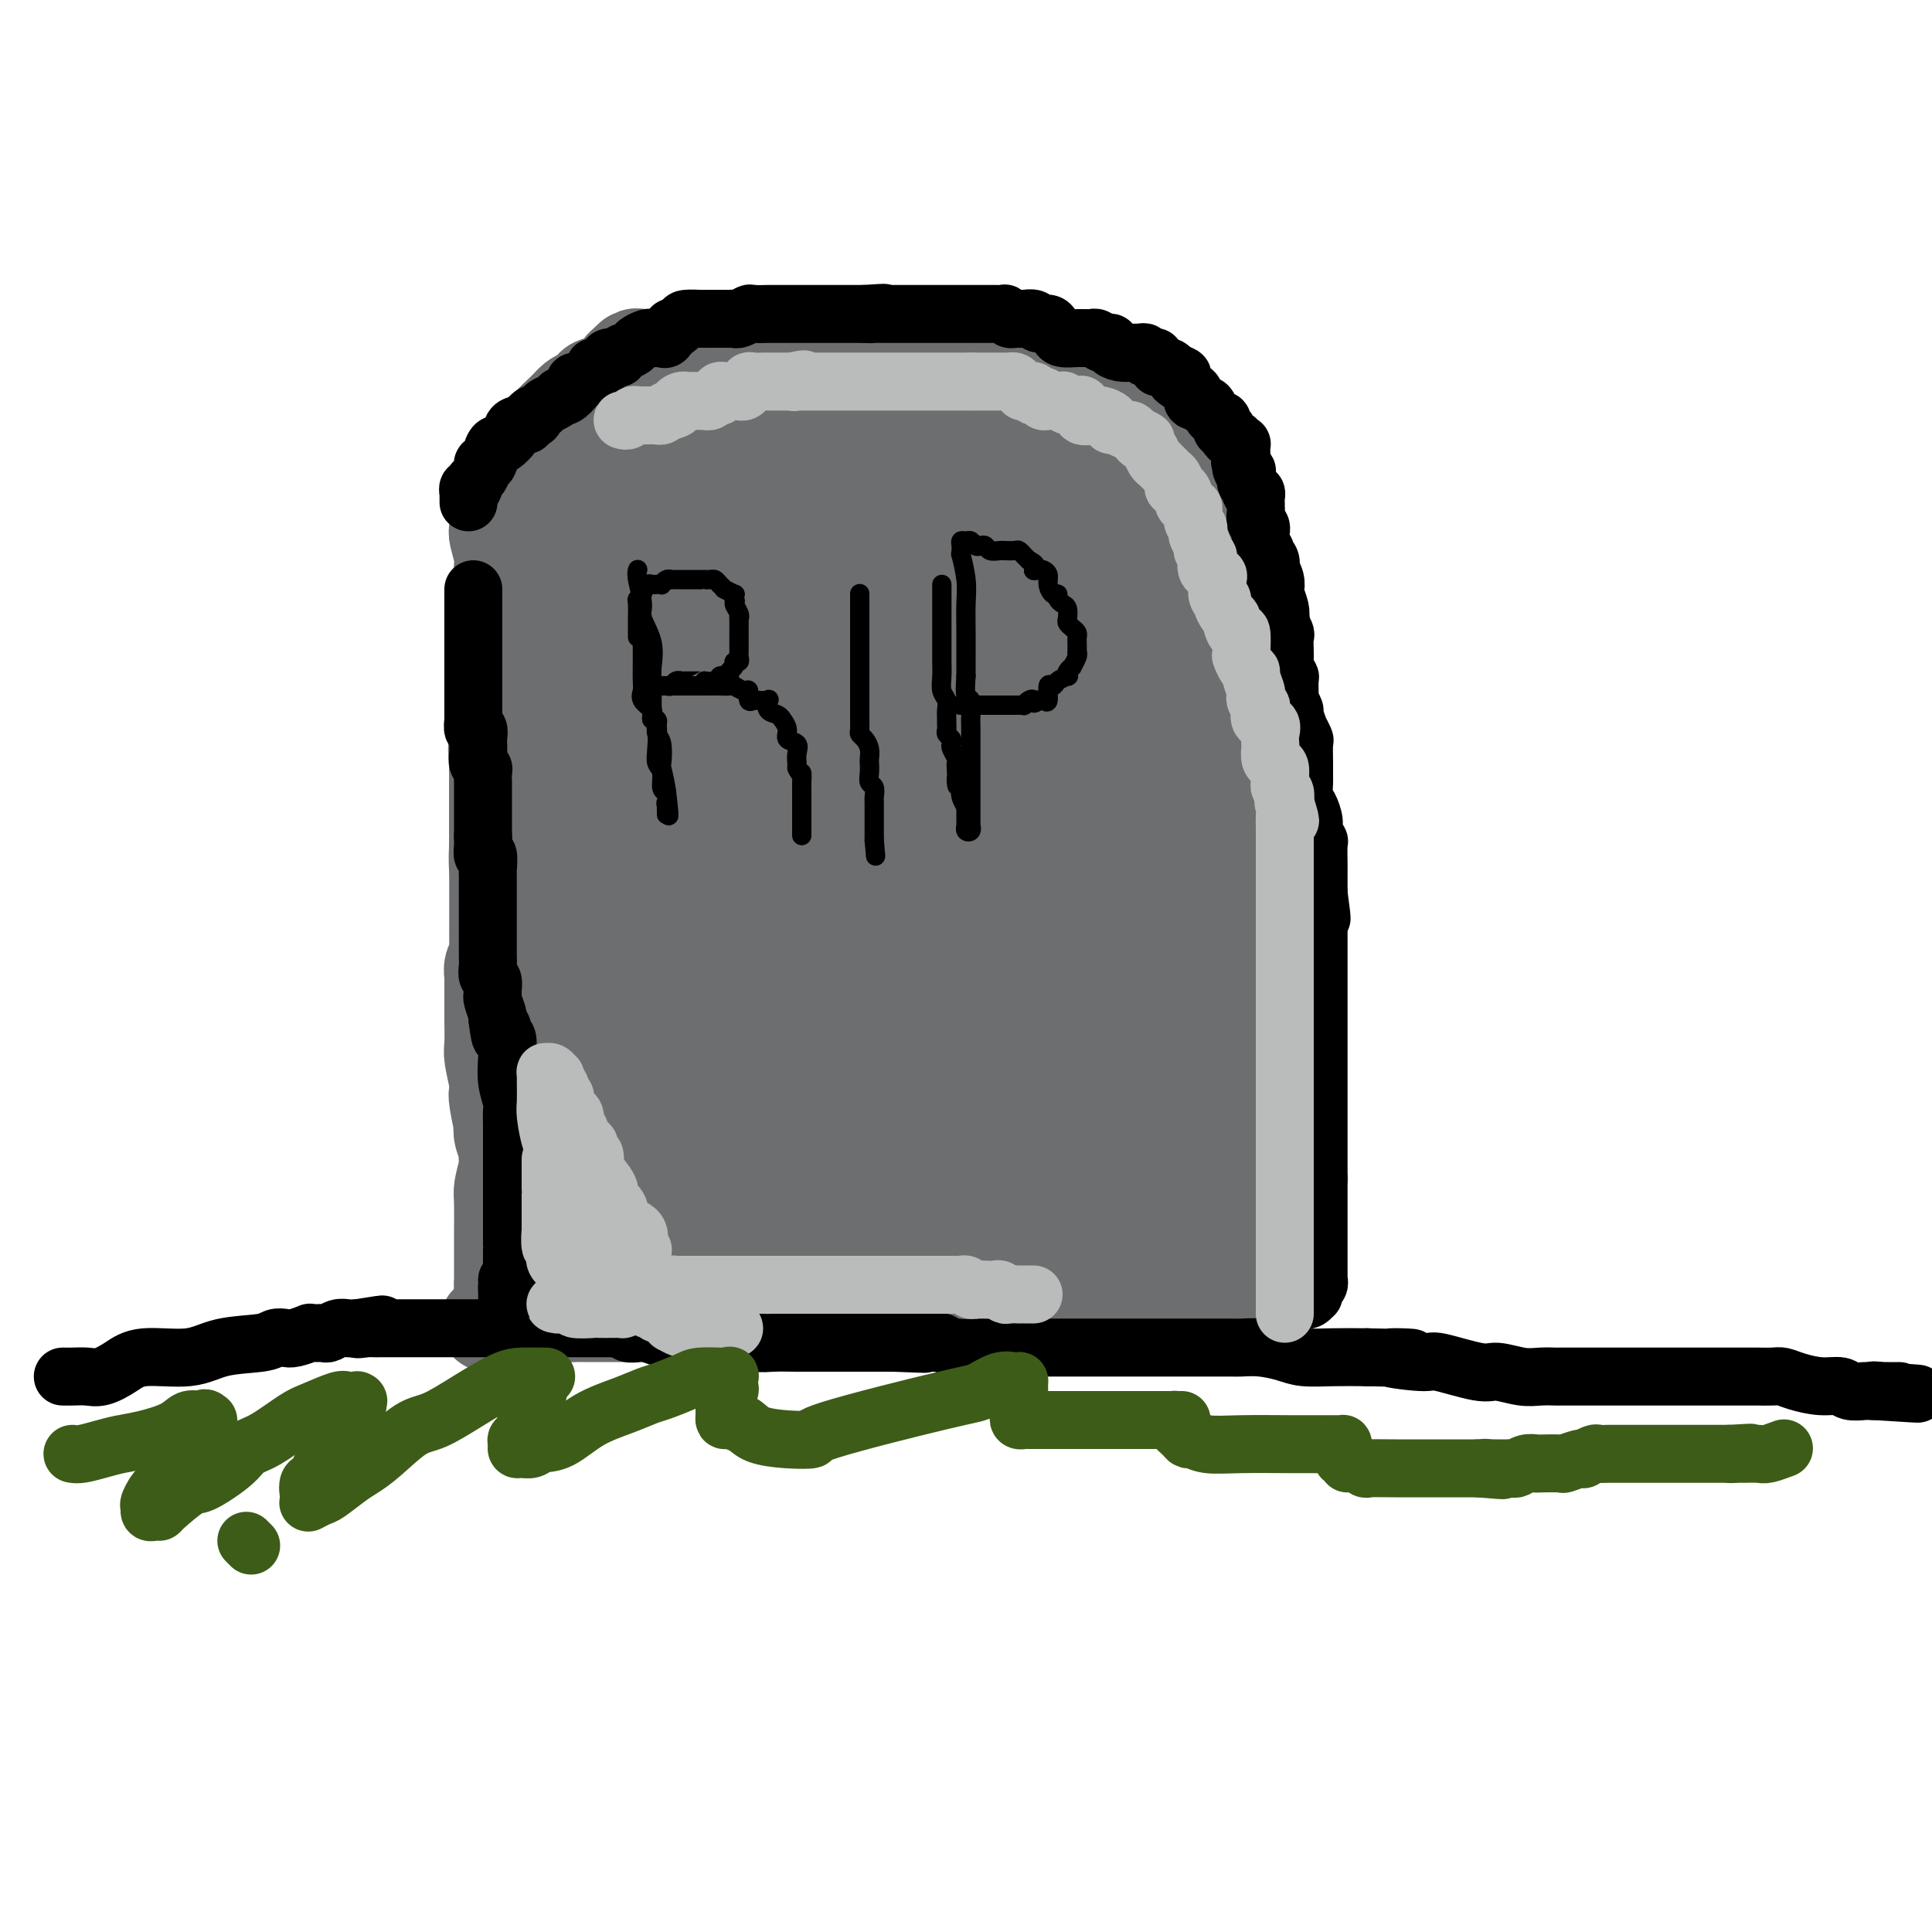 <svg viewBox='0 0 400 400' version='1.1' xmlns='http://www.w3.org/2000/svg' xmlns:xlink='http://www.w3.org/1999/xlink'><g fill='none' stroke='#6D6E70' stroke-width='20' stroke-linecap='round' stroke-linejoin='round'><path d='M101,274c0.323,0.006 0.645,0.012 1,0c0.355,-0.012 0.742,-0.042 1,0c0.258,0.042 0.389,0.155 1,0c0.611,-0.155 1.704,-0.577 2,-1c0.296,-0.423 -0.205,-0.845 0,-1c0.205,-0.155 1.116,-0.041 2,0c0.884,0.041 1.743,0.011 2,0c0.257,-0.011 -0.086,-0.003 0,0c0.086,0.003 0.600,0.001 1,0c0.400,-0.001 0.684,-0.000 1,0c0.316,0.000 0.662,0.000 1,0c0.338,-0.000 0.668,-0.000 1,0c0.332,0.000 0.666,0.000 1,0c0.334,-0.000 0.667,-0.000 1,0'/><path d='M116,272c2.721,-0.309 2.023,-0.083 2,0c-0.023,0.083 0.630,0.022 1,0c0.370,-0.022 0.457,-0.006 1,0c0.543,0.006 1.541,0.002 2,0c0.459,-0.002 0.377,-0.000 1,0c0.623,0.000 1.950,0.000 3,0c1.050,-0.000 1.823,-0.000 2,0c0.177,0.000 -0.243,0.000 0,0c0.243,-0.000 1.150,-0.000 2,0c0.850,0.000 1.645,0.000 2,0c0.355,-0.000 0.271,-0.000 1,0c0.729,0.000 2.272,0.000 3,0c0.728,-0.000 0.641,-0.000 1,0c0.359,0.000 1.165,0.000 2,0c0.835,-0.000 1.699,-0.000 2,0c0.301,0.000 0.040,0.000 1,0c0.960,-0.000 3.142,-0.000 4,0c0.858,0.000 0.390,0.000 0,0c-0.390,-0.000 -0.704,-0.000 0,0c0.704,0.000 2.427,0.000 3,0c0.573,-0.000 -0.002,-0.000 0,0c0.002,0.000 0.583,0.000 1,0c0.417,-0.000 0.671,-0.000 1,0c0.329,0.000 0.735,0.000 1,0c0.265,0.000 0.390,-0.000 1,0c0.610,0.000 1.704,0.000 2,0c0.296,0.000 -0.205,-0.000 0,0c0.205,0.000 1.117,0.000 2,0c0.883,0.000 1.738,-0.000 2,0c0.262,0.000 -0.068,0.000 0,0c0.068,0.000 0.534,0.000 1,0'/><path d='M160,272c6.985,0.000 2.448,0.000 1,0c-1.448,0.000 0.193,-0.000 1,0c0.807,0.000 0.780,0.000 1,0c0.220,0.000 0.688,0.000 1,0c0.312,0.000 0.468,0.000 1,0c0.532,0.000 1.441,0.000 2,0c0.559,0.000 0.770,0.000 1,0c0.230,0.000 0.481,0.000 1,0c0.519,0.000 1.308,0.000 2,0c0.692,0.000 1.289,0.000 2,0c0.711,-0.000 1.536,0.000 2,0c0.464,0.000 0.565,0.000 1,0c0.435,0.000 1.203,0.000 2,0c0.797,0.000 1.621,0.000 2,0c0.379,0.000 0.311,-0.000 1,0c0.689,0.000 2.134,0.000 3,0c0.866,0.000 1.153,-0.000 2,0c0.847,0.000 2.255,0.000 3,0c0.745,0.000 0.828,-0.000 1,0c0.172,0.000 0.434,0.000 1,0c0.566,0.000 1.436,-0.000 2,0c0.564,0.000 0.823,0.000 1,0c0.177,0.000 0.271,-0.000 1,0c0.729,0.000 2.093,0.000 3,0c0.907,0.000 1.356,-0.000 2,0c0.644,0.000 1.481,0.000 2,0c0.519,0.000 0.719,-0.000 1,0c0.281,0.000 0.642,0.000 1,0c0.358,0.000 0.712,-0.000 1,0c0.288,0.000 0.511,0.000 1,0c0.489,0.000 1.245,0.000 2,0'/><path d='M208,272c7.625,0.000 2.686,0.000 1,0c-1.686,0.000 -0.121,-0.000 1,0c1.121,0.000 1.797,0.000 2,0c0.203,0.000 -0.068,0.000 0,0c0.068,0.000 0.474,0.000 1,0c0.526,0.000 1.174,0.000 2,0c0.826,0.000 1.832,0.000 2,0c0.168,0.000 -0.502,0.000 0,0c0.502,0.000 2.175,0.000 3,0c0.825,0.000 0.803,0.000 1,0c0.197,-0.000 0.611,0.000 1,0c0.389,0.000 0.751,0.000 1,0c0.249,0.000 0.386,0.000 1,0c0.614,0.000 1.705,0.000 2,0c0.295,0.000 -0.205,-0.000 0,0c0.205,0.000 1.114,0.000 2,0c0.886,0.000 1.747,-0.000 2,0c0.253,0.000 -0.102,0.000 0,0c0.102,0.000 0.661,-0.000 1,0c0.339,0.000 0.458,0.000 1,0c0.542,0.000 1.506,-0.000 2,0c0.494,0.000 0.516,0.000 1,0c0.484,0.000 1.430,-0.000 2,0c0.570,0.000 0.764,0.000 1,0c0.236,0.000 0.514,-0.000 1,0c0.486,0.000 1.181,0.000 2,0c0.819,0.000 1.764,-0.000 2,0c0.236,0.000 -0.236,0.000 0,0c0.236,0.000 1.179,-0.000 2,0c0.821,0.000 1.520,0.000 2,0c0.480,0.000 0.740,0.000 1,0'/><path d='M248,272c6.140,0.000 1.492,0.000 0,0c-1.492,0.000 0.174,-0.000 1,0c0.826,0.000 0.814,0.000 1,0c0.186,0.000 0.571,0.000 1,0c0.429,0.000 0.900,0.000 1,0c0.100,0.000 -0.173,0.000 0,0c0.173,0.000 0.792,0.000 1,0c0.208,0.000 0.004,0.000 0,0c-0.004,0.000 0.191,0.000 0,0c-0.191,0.000 -0.769,0.000 -1,0c-0.231,-0.000 -0.116,0.000 0,0'/><path d='M104,269c0.000,-0.411 0.000,-0.821 0,-1c0.000,-0.179 -0.000,-0.125 0,0c0.000,0.125 0.000,0.321 0,0c0.000,-0.321 0.000,-1.161 0,-2'/><path d='M104,266c-0.000,-0.630 -0.000,-0.706 0,-1c0.000,-0.294 0.000,-0.806 0,-2c-0.000,-1.194 -0.000,-3.071 0,-4c0.000,-0.929 0.000,-0.910 0,-1c-0.000,-0.090 -0.001,-0.287 0,-1c0.001,-0.713 0.003,-1.940 0,-2c-0.003,-0.060 -0.011,1.049 0,0c0.011,-1.049 0.041,-4.256 0,-6c-0.041,-1.744 -0.155,-2.026 0,-3c0.155,-0.974 0.577,-2.639 1,-4c0.423,-1.361 0.845,-2.419 1,-3c0.155,-0.581 0.041,-0.686 0,-1c-0.041,-0.314 -0.011,-0.838 0,-1c0.011,-0.162 0.003,0.038 0,0c-0.003,-0.038 -0.001,-0.314 0,-1c0.001,-0.686 0.000,-1.781 0,-4c-0.000,-2.219 -0.000,-5.562 0,-7c0.000,-1.438 0.000,-0.970 0,-2c-0.000,-1.030 -0.000,-3.558 0,-5c0.000,-1.442 0.000,-1.797 0,-2c-0.000,-0.203 -0.000,-0.254 0,-1c0.000,-0.746 0.000,-2.189 0,-3c-0.000,-0.811 -0.000,-0.991 0,-1c0.000,-0.009 0.000,0.153 0,0c-0.000,-0.153 -0.000,-0.620 0,-1c0.000,-0.380 0.000,-0.673 0,-1c-0.000,-0.327 -0.000,-0.687 0,-1c0.000,-0.313 0.000,-0.579 0,-1c-0.000,-0.421 -0.000,-0.998 0,-1c0.000,-0.002 0.000,0.571 0,0c-0.000,-0.571 -0.000,-2.285 0,-4'/><path d='M106,202c0.309,-10.080 0.083,-3.279 0,-1c-0.083,2.279 -0.022,0.035 0,-1c0.022,-1.035 0.006,-0.863 0,-1c-0.006,-0.137 -0.002,-0.584 0,-1c0.002,-0.416 0.001,-0.802 0,-1c-0.001,-0.198 -0.004,-0.210 0,0c0.004,0.210 0.015,0.641 0,0c-0.015,-0.641 -0.056,-2.354 0,-3c0.056,-0.646 0.207,-0.225 0,-1c-0.207,-0.775 -0.773,-2.746 -1,-4c-0.227,-1.254 -0.114,-1.789 0,-2c0.114,-0.211 0.228,-0.096 0,0c-0.228,0.096 -0.797,0.173 -1,0c-0.203,-0.173 -0.040,-0.597 0,-1c0.040,-0.403 -0.042,-0.786 0,-1c0.042,-0.214 0.207,-0.260 0,-1c-0.207,-0.740 -0.788,-2.174 -1,-4c-0.212,-1.826 -0.057,-4.044 0,-5c0.057,-0.956 0.015,-0.652 0,-1c-0.015,-0.348 -0.004,-1.350 0,-2c0.004,-0.650 0.001,-0.948 0,-1c-0.001,-0.052 -0.000,0.143 0,0c0.000,-0.143 0.000,-0.624 0,-1c-0.000,-0.376 -0.000,-0.649 0,-1c0.000,-0.351 0.000,-0.782 0,-1c-0.000,-0.218 -0.000,-0.225 0,-1c0.000,-0.775 0.000,-2.318 0,-3c-0.000,-0.682 -0.000,-0.502 0,-1c0.000,-0.498 0.000,-1.672 0,-2c-0.000,-0.328 -0.000,0.192 0,0c0.000,-0.192 0.000,-1.096 0,-2'/><path d='M103,159c-0.464,-6.932 -0.124,-2.761 0,-1c0.124,1.761 0.033,1.111 0,0c-0.033,-1.111 -0.009,-2.685 0,-4c0.009,-1.315 0.002,-2.372 0,-3c-0.002,-0.628 -0.001,-0.826 0,-2c0.001,-1.174 0.000,-3.324 0,-4c-0.000,-0.676 -0.000,0.121 0,0c0.000,-0.121 0.000,-1.160 0,-2c-0.000,-0.840 0.000,-1.482 0,-2c-0.000,-0.518 -0.000,-0.912 0,-1c0.000,-0.088 0.000,0.129 0,0c-0.000,-0.129 -0.001,-0.605 0,-1c0.001,-0.395 0.002,-0.708 0,-1c-0.002,-0.292 -0.007,-0.563 0,-1c0.007,-0.437 0.026,-1.039 0,-1c-0.026,0.039 -0.098,0.720 0,0c0.098,-0.720 0.366,-2.841 1,-5c0.634,-2.159 1.634,-4.357 2,-6c0.366,-1.643 0.098,-2.732 0,-3c-0.098,-0.268 -0.026,0.286 0,0c0.026,-0.286 0.008,-1.411 0,-2c-0.008,-0.589 -0.005,-0.643 0,-1c0.005,-0.357 0.012,-1.017 0,-1c-0.012,0.017 -0.042,0.711 0,0c0.042,-0.711 0.156,-2.827 0,-4c-0.156,-1.173 -0.581,-1.403 -1,-2c-0.419,-0.597 -0.830,-1.560 -1,-3c-0.170,-1.440 -0.097,-3.355 0,-4c0.097,-0.645 0.218,-0.020 0,0c-0.218,0.020 -0.777,-0.566 -1,-1c-0.223,-0.434 -0.112,-0.717 0,-1'/><path d='M103,103c-0.464,-3.654 -0.124,-1.788 0,-1c0.124,0.788 0.032,0.499 0,1c-0.032,0.501 -0.005,1.794 0,2c0.005,0.206 -0.013,-0.674 0,0c0.013,0.674 0.056,2.903 0,4c-0.056,1.097 -0.211,1.061 0,2c0.211,0.939 0.788,2.853 1,4c0.212,1.147 0.058,1.525 0,2c-0.058,0.475 -0.019,1.045 0,2c0.019,0.955 0.019,2.294 0,4c-0.019,1.706 -0.058,3.780 0,5c0.058,1.220 0.212,1.586 0,3c-0.212,1.414 -0.789,3.875 -1,5c-0.211,1.125 -0.057,0.913 0,2c0.057,1.087 0.015,3.474 0,5c-0.015,1.526 -0.004,2.192 0,3c0.004,0.808 0.001,1.757 0,3c-0.001,1.243 -0.000,2.780 0,4c0.000,1.220 0.000,2.123 0,3c-0.000,0.877 -0.000,1.726 0,2c0.000,0.274 0.000,-0.028 0,0c-0.000,0.028 -0.000,0.388 0,1c0.000,0.612 0.000,1.478 0,2c-0.000,0.522 -0.000,0.702 0,1c0.000,0.298 0.000,0.716 0,1c-0.000,0.284 -0.000,0.435 0,1c0.000,0.565 0.000,1.544 0,2c-0.000,0.456 -0.000,0.390 0,1c0.000,0.610 0.000,1.895 0,3c-0.000,1.105 -0.000,2.030 0,3c0.000,0.970 0.000,1.985 0,3'/><path d='M103,176c0.000,11.684 0.000,4.395 0,2c-0.000,-2.395 -0.000,0.106 0,2c0.000,1.894 0.000,3.181 0,4c-0.000,0.819 -0.000,1.169 0,2c0.000,0.831 0.000,2.142 0,3c-0.000,0.858 -0.000,1.263 0,2c0.000,0.737 0.001,1.808 0,2c-0.001,0.192 -0.004,-0.493 0,0c0.004,0.493 0.015,2.163 0,3c-0.015,0.837 -0.057,0.839 0,1c0.057,0.161 0.211,0.481 0,1c-0.211,0.519 -0.789,1.238 -1,2c-0.211,0.762 -0.057,1.569 0,2c0.057,0.431 0.015,0.486 0,1c-0.015,0.514 -0.004,1.486 0,2c0.004,0.514 0.000,0.572 0,1c-0.000,0.428 0.004,1.228 0,2c-0.004,0.772 -0.015,1.516 0,3c0.015,1.484 0.056,3.706 0,5c-0.056,1.294 -0.207,1.658 0,3c0.207,1.342 0.774,3.661 1,5c0.226,1.339 0.112,1.698 0,2c-0.112,0.302 -0.222,0.546 0,2c0.222,1.454 0.776,4.119 1,5c0.224,0.881 0.116,-0.023 0,0c-0.116,0.023 -0.241,0.972 0,2c0.241,1.028 0.849,2.135 1,3c0.151,0.865 -0.155,1.490 0,2c0.155,0.510 0.773,0.907 1,2c0.227,1.093 0.065,2.884 0,4c-0.065,1.116 -0.032,1.558 0,2'/><path d='M106,248c0.619,4.665 0.166,1.827 0,1c-0.166,-0.827 -0.044,0.355 0,1c0.044,0.645 0.012,0.751 0,1c-0.012,0.249 -0.003,0.640 0,1c0.003,0.360 0.001,0.688 0,1c-0.001,0.312 -0.000,0.607 0,1c0.000,0.393 0.000,0.883 0,1c-0.000,0.117 -0.000,-0.141 0,0c0.000,0.141 0.000,0.680 0,1c-0.000,0.320 -0.000,0.419 0,1c0.000,0.581 0.000,1.643 0,2c-0.000,0.357 -0.000,0.008 0,0c0.000,-0.008 0.000,0.323 0,1c-0.000,0.677 -0.000,1.698 0,2c0.000,0.302 0.000,-0.115 0,0c-0.000,0.115 -0.000,0.762 0,1c0.000,0.238 0.000,0.068 0,0c-0.000,-0.068 -0.000,-0.034 0,0'/><path d='M104,101c0.414,-0.715 0.828,-1.431 1,-2c0.172,-0.569 0.101,-0.992 1,-2c0.899,-1.008 2.769,-2.600 4,-4c1.231,-1.400 1.822,-2.609 3,-4c1.178,-1.391 2.941,-2.965 4,-4c1.059,-1.035 1.413,-1.530 2,-2c0.587,-0.470 1.408,-0.913 2,-1c0.592,-0.087 0.954,0.184 1,0c0.046,-0.184 -0.224,-0.823 0,-1c0.224,-0.177 0.943,0.107 1,0c0.057,-0.107 -0.548,-0.606 0,-1c0.548,-0.394 2.250,-0.683 3,-1c0.750,-0.317 0.548,-0.662 1,-1c0.452,-0.338 1.558,-0.668 2,-1c0.442,-0.332 0.221,-0.666 0,-1'/><path d='M129,76c3.975,-3.900 1.411,-1.150 1,0c-0.411,1.150 1.329,0.702 2,0c0.671,-0.702 0.272,-1.656 0,-2c-0.272,-0.344 -0.417,-0.076 0,0c0.417,0.076 1.395,-0.039 2,0c0.605,0.039 0.835,0.231 2,0c1.165,-0.231 3.263,-0.885 5,-1c1.737,-0.115 3.113,0.309 5,0c1.887,-0.309 4.284,-1.351 6,-2c1.716,-0.649 2.751,-0.906 3,-1c0.249,-0.094 -0.287,-0.025 0,0c0.287,0.025 1.397,0.007 2,0c0.603,-0.007 0.700,-0.002 1,0c0.300,0.002 0.803,0.000 1,0c0.197,-0.000 0.086,-0.000 0,0c-0.086,0.000 -0.149,0.000 0,0c0.149,-0.000 0.510,-0.000 1,0c0.490,0.000 1.110,0.000 2,0c0.890,-0.000 2.050,-0.000 4,0c1.950,0.000 4.689,0.000 6,0c1.311,-0.000 1.194,-0.000 2,0c0.806,0.000 2.536,0.000 4,0c1.464,-0.000 2.664,-0.000 3,0c0.336,0.000 -0.190,0.000 0,0c0.190,-0.000 1.097,-0.000 2,0c0.903,0.000 1.803,0.000 2,0c0.197,-0.000 -0.308,-0.000 0,0c0.308,0.000 1.429,0.000 2,0c0.571,-0.000 0.592,-0.000 1,0c0.408,0.000 1.204,0.000 2,0'/><path d='M190,70c5.613,0.000 2.147,0.000 1,0c-1.147,-0.000 0.026,-0.000 1,0c0.974,0.000 1.750,0.000 2,0c0.250,-0.000 -0.026,-0.000 1,0c1.026,0.000 3.354,0.000 4,0c0.646,-0.000 -0.389,-0.001 0,0c0.389,0.001 2.202,0.003 3,0c0.798,-0.003 0.580,-0.011 1,0c0.420,0.011 1.479,0.042 2,0c0.521,-0.042 0.506,-0.156 1,0c0.494,0.156 1.498,0.582 2,1c0.502,0.418 0.501,0.829 1,1c0.499,0.171 1.499,0.102 2,0c0.501,-0.102 0.504,-0.238 1,0c0.496,0.238 1.486,0.848 2,1c0.514,0.152 0.553,-0.156 1,0c0.447,0.156 1.304,0.777 2,1c0.696,0.223 1.232,0.050 2,0c0.768,-0.050 1.768,0.025 2,0c0.232,-0.025 -0.305,-0.150 0,0c0.305,0.150 1.451,0.574 2,1c0.549,0.426 0.501,0.854 1,1c0.499,0.146 1.546,0.010 2,0c0.454,-0.010 0.314,0.106 1,0c0.686,-0.106 2.197,-0.435 3,0c0.803,0.435 0.897,1.632 1,2c0.103,0.368 0.215,-0.095 1,0c0.785,0.095 2.241,0.747 3,1c0.759,0.253 0.820,0.107 1,0c0.180,-0.107 0.480,-0.173 1,0c0.520,0.173 1.260,0.587 2,1'/><path d='M239,80c5.211,1.941 1.238,1.795 0,2c-1.238,0.205 0.260,0.761 1,1c0.740,0.239 0.720,0.162 1,0c0.280,-0.162 0.858,-0.409 1,0c0.142,0.409 -0.151,1.475 0,2c0.151,0.525 0.747,0.508 1,1c0.253,0.492 0.162,1.493 0,2c-0.162,0.507 -0.397,0.521 0,1c0.397,0.479 1.426,1.424 2,2c0.574,0.576 0.694,0.784 1,1c0.306,0.216 0.799,0.439 1,1c0.201,0.561 0.110,1.460 0,2c-0.110,0.540 -0.240,0.722 0,1c0.240,0.278 0.849,0.653 1,1c0.151,0.347 -0.156,0.668 0,1c0.156,0.332 0.774,0.677 1,1c0.226,0.323 0.061,0.626 0,1c-0.061,0.374 -0.017,0.821 0,1c0.017,0.179 0.009,0.089 0,0'/><path d='M249,101c-0.001,-0.128 -0.001,-0.256 0,0c0.001,0.256 0.004,0.895 0,1c-0.004,0.105 -0.015,-0.324 0,0c0.015,0.324 0.057,1.400 0,2c-0.057,0.600 -0.211,0.724 0,1c0.211,0.276 0.789,0.703 1,1c0.211,0.297 0.057,0.465 0,1c-0.057,0.535 -0.015,1.438 0,2c0.015,0.562 0.004,0.783 0,1c-0.004,0.217 -0.002,0.431 0,1c0.002,0.569 0.004,1.494 0,2c-0.004,0.506 -0.015,0.595 0,1c0.015,0.405 0.056,1.127 0,2c-0.056,0.873 -0.207,1.897 0,2c0.207,0.103 0.774,-0.717 1,0c0.226,0.717 0.113,2.970 0,4c-0.113,1.030 -0.226,0.838 0,1c0.226,0.162 0.793,0.677 1,1c0.207,0.323 0.056,0.455 0,1c-0.056,0.545 -0.015,1.503 0,2c0.015,0.497 0.004,0.532 0,1c-0.004,0.468 -0.001,1.367 0,2c0.001,0.633 0.000,0.998 0,1c-0.000,0.002 -0.000,-0.361 0,0c0.000,0.361 0.000,1.444 0,2c-0.000,0.556 -0.000,0.583 0,1c0.000,0.417 0.000,1.223 0,2c-0.000,0.777 -0.000,1.526 0,2c0.000,0.474 0.000,0.673 0,1c-0.000,0.327 -0.000,0.780 0,1c0.000,0.220 0.000,0.206 0,1c-0.000,0.794 -0.000,2.397 0,4'/><path d='M252,145c0.464,6.712 0.125,1.490 0,0c-0.125,-1.490 -0.034,0.750 0,2c0.034,1.250 0.013,1.509 0,2c-0.013,0.491 -0.018,1.215 0,2c0.018,0.785 0.057,1.633 0,2c-0.057,0.367 -0.211,0.254 0,1c0.211,0.746 0.789,2.349 1,3c0.211,0.651 0.057,0.348 0,1c-0.057,0.652 -0.015,2.259 0,3c0.015,0.741 0.004,0.618 0,1c-0.004,0.382 -0.001,1.271 0,2c0.001,0.729 0.000,1.298 0,2c-0.000,0.702 -0.000,1.536 0,2c0.000,0.464 -0.000,0.557 0,1c0.000,0.443 0.000,1.235 0,2c-0.000,0.765 -0.001,1.504 0,2c0.001,0.496 0.004,0.748 0,1c-0.004,0.252 -0.015,0.505 0,1c0.015,0.495 0.056,1.232 0,2c-0.056,0.768 -0.207,1.568 0,2c0.207,0.432 0.774,0.497 1,1c0.226,0.503 0.113,1.445 0,2c-0.113,0.555 -0.226,0.725 0,2c0.226,1.275 0.793,3.656 1,5c0.207,1.344 0.056,1.652 0,2c-0.056,0.348 -0.015,0.738 0,2c0.015,1.262 0.004,3.396 0,4c-0.004,0.604 -0.001,-0.323 0,0c0.001,0.323 0.000,1.895 0,3c-0.000,1.105 -0.000,1.744 0,2c0.000,0.256 0.000,0.128 0,0'/><path d='M255,202c0.464,9.426 0.124,4.492 0,3c-0.124,-1.492 -0.033,0.459 0,1c0.033,0.541 0.009,-0.328 0,0c-0.009,0.328 -0.002,1.854 0,3c0.002,1.146 0.001,1.911 0,2c-0.001,0.089 -0.000,-0.500 0,0c0.000,0.500 0.000,2.087 0,3c-0.000,0.913 -0.000,1.151 0,2c0.000,0.849 0.000,2.310 0,3c-0.000,0.690 -0.000,0.608 0,1c0.000,0.392 0.000,1.259 0,2c-0.000,0.741 -0.000,1.357 0,2c0.000,0.643 0.000,1.313 0,2c-0.000,0.687 -0.000,1.391 0,2c0.000,0.609 0.000,1.122 0,2c-0.000,0.878 -0.000,2.122 0,3c0.000,0.878 0.000,1.390 0,2c-0.000,0.610 -0.000,1.319 0,2c0.000,0.681 0.000,1.335 0,2c-0.000,0.665 -0.000,1.342 0,2c0.000,0.658 0.000,1.297 0,2c-0.000,0.703 -0.000,1.470 0,2c0.000,0.530 0.000,0.824 0,1c-0.000,0.176 -0.000,0.236 0,1c0.000,0.764 0.000,2.234 0,3c-0.000,0.766 -0.000,0.830 0,1c0.000,0.170 0.000,0.446 0,1c-0.000,0.554 -0.000,1.386 0,2c0.000,0.614 0.000,1.012 0,1c-0.000,-0.012 0.000,-0.432 0,0c0.000,0.432 0.000,1.716 0,3'/><path d='M255,258c0.000,8.919 0.001,3.216 0,1c-0.001,-2.216 -0.004,-0.945 0,0c0.004,0.945 0.015,1.564 0,2c-0.015,0.436 -0.057,0.690 0,1c0.057,0.310 0.211,0.674 0,1c-0.211,0.326 -0.789,0.612 -1,1c-0.211,0.388 -0.057,0.878 0,1c0.057,0.122 0.015,-0.125 0,0c-0.015,0.125 -0.004,0.621 0,1c0.004,0.379 0.001,0.640 0,1c-0.001,0.360 -0.000,0.817 0,1c0.000,0.183 0.000,0.091 0,0'/></g>
<g fill='none' stroke='#6D6E70' stroke-width='28' stroke-linecap='round' stroke-linejoin='round'><path d='M194,198c-0.020,0.721 -0.040,1.443 0,2c0.040,0.557 0.140,0.950 1,2c0.860,1.050 2.478,2.759 4,5c1.522,2.241 2.946,5.016 4,7c1.054,1.984 1.736,3.176 3,5c1.264,1.824 3.108,4.279 4,6c0.892,1.721 0.831,2.708 1,3c0.169,0.292 0.567,-0.111 1,0c0.433,0.111 0.902,0.736 1,1c0.098,0.264 -0.176,0.166 0,0c0.176,-0.166 0.803,-0.400 1,0c0.197,0.400 -0.036,1.435 0,2c0.036,0.565 0.342,0.661 1,1c0.658,0.339 1.668,0.921 2,1c0.332,0.079 -0.014,-0.345 0,0c0.014,0.345 0.389,1.458 1,2c0.611,0.542 1.459,0.512 2,1c0.541,0.488 0.775,1.493 1,2c0.225,0.507 0.439,0.516 1,1c0.561,0.484 1.468,1.444 2,2c0.532,0.556 0.689,0.709 1,1c0.311,0.291 0.777,0.722 1,1c0.223,0.278 0.204,0.404 1,1c0.796,0.596 2.407,1.660 3,2c0.593,0.340 0.170,-0.046 0,0c-0.170,0.046 -0.085,0.523 0,1'/><path d='M230,247c3.349,3.411 2.221,2.438 2,2c-0.221,-0.438 0.465,-0.343 1,0c0.535,0.343 0.917,0.933 1,1c0.083,0.067 -0.135,-0.389 0,0c0.135,0.389 0.624,1.625 1,2c0.376,0.375 0.639,-0.110 1,0c0.361,0.110 0.818,0.815 1,1c0.182,0.185 0.087,-0.151 0,0c-0.087,0.151 -0.167,0.787 0,1c0.167,0.213 0.580,0.002 1,0c0.420,-0.002 0.848,0.204 1,0c0.152,-0.204 0.027,-0.818 0,-1c-0.027,-0.182 0.045,0.068 0,0c-0.045,-0.068 -0.208,-0.456 0,-1c0.208,-0.544 0.788,-1.246 1,-2c0.212,-0.754 0.057,-1.559 0,-3c-0.057,-1.441 -0.015,-3.516 0,-5c0.015,-1.484 0.004,-2.376 0,-3c-0.004,-0.624 -0.001,-0.980 0,-2c0.001,-1.020 0.000,-2.705 0,-4c-0.000,-1.295 -0.000,-2.201 0,-3c0.000,-0.799 0.000,-1.491 0,-3c-0.000,-1.509 -0.000,-3.836 0,-5c0.000,-1.164 0.000,-1.165 0,-3c-0.000,-1.835 -0.000,-5.505 0,-8c0.000,-2.495 0.000,-3.816 0,-5c-0.000,-1.184 -0.000,-2.232 0,-4c0.000,-1.768 0.000,-4.257 0,-6c-0.000,-1.743 -0.000,-2.738 0,-3c0.000,-0.262 0.000,0.211 0,0c-0.000,-0.211 -0.000,-1.105 0,-2'/><path d='M240,191c-0.072,-9.670 -0.751,-3.346 -1,-1c-0.249,2.346 -0.067,0.713 0,0c0.067,-0.713 0.018,-0.507 0,-1c-0.018,-0.493 -0.005,-1.685 0,-2c0.005,-0.315 0.001,0.249 0,0c-0.001,-0.249 -0.000,-1.309 0,-2c0.000,-0.691 -0.000,-1.012 0,-1c0.000,0.012 0.001,0.358 0,0c-0.001,-0.358 -0.004,-1.419 0,-2c0.004,-0.581 0.016,-0.681 0,-2c-0.016,-1.319 -0.060,-3.858 0,-5c0.060,-1.142 0.226,-0.889 0,-1c-0.226,-0.111 -0.842,-0.587 -1,-1c-0.158,-0.413 0.144,-0.765 0,-1c-0.144,-0.235 -0.732,-0.354 -1,-1c-0.268,-0.646 -0.215,-1.818 0,-4c0.215,-2.182 0.594,-5.373 1,-9c0.406,-3.627 0.841,-7.691 1,-10c0.159,-2.309 0.043,-2.863 0,-3c-0.043,-0.137 -0.011,0.141 0,0c0.011,-0.141 0.003,-0.703 0,-1c-0.003,-0.297 0.000,-0.330 0,-1c-0.000,-0.670 -0.004,-1.976 0,-3c0.004,-1.024 0.016,-1.766 0,-3c-0.016,-1.234 -0.061,-2.960 0,-4c0.061,-1.040 0.226,-1.395 0,-2c-0.226,-0.605 -0.845,-1.460 -1,-2c-0.155,-0.540 0.154,-0.763 0,-1c-0.154,-0.237 -0.772,-0.487 -1,-1c-0.228,-0.513 -0.065,-1.289 0,-2c0.065,-0.711 0.033,-1.355 0,-2'/><path d='M237,123c-0.403,-10.776 0.089,-3.715 0,-1c-0.089,2.715 -0.760,1.083 -1,0c-0.240,-1.083 -0.050,-1.618 0,-2c0.050,-0.382 -0.039,-0.613 0,-1c0.039,-0.387 0.207,-0.931 0,-1c-0.207,-0.069 -0.790,0.338 -1,0c-0.210,-0.338 -0.048,-1.421 0,-2c0.048,-0.579 -0.019,-0.652 0,-1c0.019,-0.348 0.123,-0.969 0,-1c-0.123,-0.031 -0.471,0.530 -1,0c-0.529,-0.530 -1.237,-2.150 -2,-3c-0.763,-0.850 -1.582,-0.931 -2,-2c-0.418,-1.069 -0.437,-3.128 -1,-4c-0.563,-0.872 -1.672,-0.559 -2,-1c-0.328,-0.441 0.123,-1.638 0,-2c-0.123,-0.362 -0.822,0.109 -1,0c-0.178,-0.109 0.163,-0.799 0,-1c-0.163,-0.201 -0.831,0.087 -1,0c-0.169,-0.087 0.161,-0.548 0,-1c-0.161,-0.452 -0.812,-0.896 -1,-1c-0.188,-0.104 0.089,0.131 0,0c-0.089,-0.131 -0.544,-0.627 -1,-1c-0.456,-0.373 -0.914,-0.624 -1,-1c-0.086,-0.376 0.199,-0.879 0,-1c-0.199,-0.121 -0.881,0.139 -1,0c-0.119,-0.139 0.324,-0.678 0,-1c-0.324,-0.322 -1.416,-0.429 -2,-1c-0.584,-0.571 -0.662,-1.607 -1,-2c-0.338,-0.393 -0.937,-0.144 -1,0c-0.063,0.144 0.411,0.184 0,0c-0.411,-0.184 -1.705,-0.592 -3,-1'/><path d='M214,91c-2.359,-2.171 -1.755,-2.098 -2,-2c-0.245,0.098 -1.339,0.223 -3,0c-1.661,-0.223 -3.889,-0.792 -5,-1c-1.111,-0.208 -1.105,-0.056 -2,0c-0.895,0.056 -2.691,0.015 -4,0c-1.309,-0.015 -2.131,-0.004 -3,0c-0.869,0.004 -1.783,0.001 -3,0c-1.217,-0.001 -2.736,-0.000 -4,0c-1.264,0.000 -2.274,0.000 -3,0c-0.726,-0.000 -1.168,-0.000 -2,0c-0.832,0.000 -2.053,0.000 -3,0c-0.947,-0.000 -1.619,-0.000 -2,0c-0.381,0.000 -0.469,0.000 -1,0c-0.531,-0.000 -1.503,-0.000 -2,0c-0.497,0.000 -0.517,0.000 -1,0c-0.483,-0.000 -1.428,-0.001 -2,0c-0.572,0.001 -0.771,0.004 -1,0c-0.229,-0.004 -0.488,-0.016 -1,0c-0.512,0.016 -1.277,0.060 -2,0c-0.723,-0.060 -1.405,-0.222 -3,0c-1.595,0.222 -4.102,0.830 -6,1c-1.898,0.170 -3.188,-0.098 -4,0c-0.812,0.098 -1.148,0.562 -2,1c-0.852,0.438 -2.221,0.848 -3,1c-0.779,0.152 -0.967,0.044 -1,0c-0.033,-0.044 0.090,-0.026 0,0c-0.090,0.026 -0.394,0.059 -1,0c-0.606,-0.059 -1.513,-0.212 -2,0c-0.487,0.212 -0.554,0.788 -1,1c-0.446,0.212 -1.270,0.061 -2,0c-0.730,-0.061 -1.365,-0.030 -2,0'/><path d='M141,92c-4.040,0.570 -2.139,-0.006 -2,0c0.139,0.006 -1.484,0.592 -2,1c-0.516,0.408 0.076,0.638 0,1c-0.076,0.362 -0.819,0.858 -1,1c-0.181,0.142 0.201,-0.068 0,0c-0.201,0.068 -0.983,0.414 -2,1c-1.017,0.586 -2.269,1.413 -3,2c-0.731,0.587 -0.942,0.935 -2,2c-1.058,1.065 -2.963,2.846 -4,4c-1.037,1.154 -1.206,1.681 -2,2c-0.794,0.319 -2.213,0.430 -3,1c-0.787,0.570 -0.943,1.601 -1,2c-0.057,0.399 -0.015,0.168 0,0c0.015,-0.168 0.004,-0.271 0,0c-0.004,0.271 -0.001,0.916 0,1c0.001,0.084 0.000,-0.394 0,0c-0.000,0.394 -0.001,1.659 0,2c0.001,0.341 0.003,-0.240 0,0c-0.003,0.240 -0.011,1.303 0,2c0.011,0.697 0.039,1.028 0,1c-0.039,-0.028 -0.147,-0.414 0,0c0.147,0.414 0.548,1.628 1,2c0.452,0.372 0.953,-0.097 1,0c0.047,0.097 -0.361,0.758 0,1c0.361,0.242 1.492,0.063 2,0c0.508,-0.063 0.392,-0.009 0,0c-0.392,0.009 -1.061,-0.028 0,0c1.061,0.028 3.851,0.121 5,0c1.149,-0.121 0.655,-0.456 1,-1c0.345,-0.544 1.527,-1.298 3,-2c1.473,-0.702 3.236,-1.351 5,-2'/><path d='M137,113c2.695,-0.935 2.434,-0.772 4,-1c1.566,-0.228 4.961,-0.846 7,-1c2.039,-0.154 2.722,0.155 4,0c1.278,-0.155 3.150,-0.774 5,-1c1.850,-0.226 3.676,-0.061 5,0c1.324,0.061 2.144,0.016 3,0c0.856,-0.016 1.748,-0.005 3,0c1.252,0.005 2.865,0.002 4,0c1.135,-0.002 1.792,-0.003 3,0c1.208,0.003 2.966,0.009 4,0c1.034,-0.009 1.342,-0.033 2,0c0.658,0.033 1.666,0.121 3,0c1.334,-0.121 2.996,-0.453 4,0c1.004,0.453 1.351,1.691 2,2c0.649,0.309 1.600,-0.312 3,0c1.400,0.312 3.250,1.555 4,2c0.750,0.445 0.402,0.092 1,0c0.598,-0.092 2.143,0.078 3,1c0.857,0.922 1.028,2.596 1,3c-0.028,0.404 -0.254,-0.463 1,0c1.254,0.463 3.989,2.257 5,3c1.011,0.743 0.299,0.435 1,1c0.701,0.565 2.817,2.002 4,3c1.183,0.998 1.435,1.558 2,2c0.565,0.442 1.444,0.765 2,1c0.556,0.235 0.790,0.382 1,1c0.210,0.618 0.396,1.707 1,2c0.604,0.293 1.626,-0.210 2,0c0.374,0.210 0.101,1.133 0,2c-0.101,0.867 -0.029,1.676 0,2c0.029,0.324 0.014,0.162 0,0'/><path d='M221,135c0.000,0.722 0.000,0.527 0,1c-0.000,0.473 -0.000,1.612 0,2c0.000,0.388 0.000,0.023 0,0c-0.000,-0.023 -0.002,0.297 0,1c0.002,0.703 0.007,1.789 0,2c-0.007,0.211 -0.025,-0.454 0,0c0.025,0.454 0.094,2.026 0,3c-0.094,0.974 -0.351,1.348 -1,2c-0.649,0.652 -1.691,1.581 -2,2c-0.309,0.419 0.113,0.329 0,1c-0.113,0.671 -0.762,2.102 -1,3c-0.238,0.898 -0.064,1.263 0,2c0.064,0.737 0.017,1.844 0,4c-0.017,2.156 -0.004,5.359 0,7c0.004,1.641 -0.002,1.720 0,3c0.002,1.280 0.012,3.762 0,6c-0.012,2.238 -0.045,4.231 0,5c0.045,0.769 0.167,0.313 1,2c0.833,1.687 2.376,5.515 3,8c0.624,2.485 0.329,3.626 0,5c-0.329,1.374 -0.690,2.979 0,6c0.690,3.021 2.433,7.456 3,10c0.567,2.544 -0.040,3.196 0,4c0.040,0.804 0.729,1.759 1,3c0.271,1.241 0.125,2.767 0,4c-0.125,1.233 -0.230,2.172 0,3c0.230,0.828 0.794,1.545 1,2c0.206,0.455 0.055,0.648 0,1c-0.055,0.352 -0.015,0.864 0,1c0.015,0.136 0.004,-0.104 0,0c-0.004,0.104 -0.002,0.552 0,1'/><path d='M226,229c1.351,7.109 0.227,-0.118 0,-3c-0.227,-2.882 0.443,-1.419 0,-3c-0.443,-1.581 -1.999,-6.208 -3,-10c-1.001,-3.792 -1.448,-6.750 -2,-9c-0.552,-2.250 -1.209,-3.791 -2,-7c-0.791,-3.209 -1.715,-8.087 -3,-13c-1.285,-4.913 -2.931,-9.860 -4,-13c-1.069,-3.140 -1.560,-4.473 -2,-7c-0.440,-2.527 -0.829,-6.249 -2,-9c-1.171,-2.751 -3.124,-4.531 -4,-6c-0.876,-1.469 -0.675,-2.628 -1,-4c-0.325,-1.372 -1.176,-2.957 -2,-4c-0.824,-1.043 -1.623,-1.544 -2,-2c-0.377,-0.456 -0.333,-0.866 -1,-2c-0.667,-1.134 -2.043,-2.991 -3,-4c-0.957,-1.009 -1.493,-1.169 -2,-2c-0.507,-0.831 -0.983,-2.333 -2,-3c-1.017,-0.667 -2.573,-0.500 -3,-1c-0.427,-0.500 0.277,-1.668 0,-2c-0.277,-0.332 -1.533,0.172 -2,0c-0.467,-0.172 -0.145,-1.019 0,-1c0.145,0.019 0.113,0.903 0,2c-0.113,1.097 -0.309,2.408 0,4c0.309,1.592 1.122,3.467 2,5c0.878,1.533 1.822,2.724 3,5c1.178,2.276 2.589,5.638 4,9'/><path d='M195,149c1.830,5.346 1.906,6.710 2,10c0.094,3.290 0.207,8.505 1,12c0.793,3.495 2.265,5.269 3,7c0.735,1.731 0.733,3.419 1,5c0.267,1.581 0.804,3.054 1,4c0.196,0.946 0.053,1.364 0,2c-0.053,0.636 -0.015,1.491 0,2c0.015,0.509 0.006,0.672 0,1c-0.006,0.328 -0.008,0.822 0,1c0.008,0.178 0.028,0.039 0,0c-0.028,-0.039 -0.104,0.021 0,0c0.104,-0.021 0.388,-0.123 0,0c-0.388,0.123 -1.449,0.469 -2,0c-0.551,-0.469 -0.592,-1.755 -1,-3c-0.408,-1.245 -1.184,-2.449 -3,-6c-1.816,-3.551 -4.672,-9.447 -7,-13c-2.328,-3.553 -4.129,-4.761 -6,-7c-1.871,-2.239 -3.812,-5.507 -6,-10c-2.188,-4.493 -4.624,-10.211 -6,-13c-1.376,-2.789 -1.691,-2.649 -2,-3c-0.309,-0.351 -0.611,-1.192 -1,-2c-0.389,-0.808 -0.864,-1.583 -1,-2c-0.136,-0.417 0.066,-0.478 0,-1c-0.066,-0.522 -0.400,-1.506 -1,-2c-0.600,-0.494 -1.467,-0.496 -2,-1c-0.533,-0.504 -0.734,-1.508 -1,-2c-0.266,-0.492 -0.597,-0.472 -1,-1c-0.403,-0.528 -0.878,-1.604 -1,-2c-0.122,-0.396 0.108,-0.113 0,0c-0.108,0.113 -0.554,0.057 -1,0'/><path d='M161,125c-6.175,-10.317 -1.612,-2.109 0,1c1.612,3.109 0.273,1.119 0,2c-0.273,0.881 0.520,4.634 1,7c0.480,2.366 0.647,3.344 1,5c0.353,1.656 0.893,3.991 2,8c1.107,4.009 2.781,9.692 4,14c1.219,4.308 1.982,7.240 3,11c1.018,3.760 2.290,8.348 3,11c0.710,2.652 0.859,3.369 2,6c1.141,2.631 3.273,7.176 4,10c0.727,2.824 0.048,3.925 0,5c-0.048,1.075 0.534,2.123 1,3c0.466,0.877 0.817,1.582 1,2c0.183,0.418 0.197,0.549 0,0c-0.197,-0.549 -0.605,-1.776 -1,-3c-0.395,-1.224 -0.775,-2.444 -2,-4c-1.225,-1.556 -3.294,-3.447 -5,-6c-1.706,-2.553 -3.051,-5.766 -4,-8c-0.949,-2.234 -1.504,-3.487 -3,-5c-1.496,-1.513 -3.932,-3.284 -8,-8c-4.068,-4.716 -9.766,-12.375 -13,-17c-3.234,-4.625 -4.002,-6.216 -6,-9c-1.998,-2.784 -5.226,-6.760 -7,-9c-1.774,-2.240 -2.094,-2.745 -2,-3c0.094,-0.255 0.602,-0.261 0,-1c-0.602,-0.739 -2.315,-2.211 -3,-3c-0.685,-0.789 -0.343,-0.894 0,-1'/><path d='M129,133c-8.134,-12.010 -1.969,-4.535 0,-2c1.969,2.535 -0.260,0.131 -1,0c-0.740,-0.131 0.007,2.013 1,4c0.993,1.987 2.231,3.819 3,5c0.769,1.181 1.070,1.712 2,3c0.930,1.288 2.490,3.333 3,5c0.510,1.667 -0.029,2.957 0,4c0.029,1.043 0.627,1.837 2,5c1.373,3.163 3.521,8.693 5,12c1.479,3.307 2.290,4.392 3,6c0.710,1.608 1.318,3.738 2,6c0.682,2.262 1.437,4.656 2,6c0.563,1.344 0.935,1.638 1,2c0.065,0.362 -0.175,0.791 0,1c0.175,0.209 0.766,0.199 1,0c0.234,-0.199 0.112,-0.587 0,-1c-0.112,-0.413 -0.214,-0.851 0,-2c0.214,-1.149 0.744,-3.010 1,-5c0.256,-1.990 0.239,-4.109 0,-5c-0.239,-0.891 -0.701,-0.552 -1,-3c-0.299,-2.448 -0.434,-7.681 0,-12c0.434,-4.319 1.437,-7.724 2,-12c0.563,-4.276 0.687,-9.425 1,-12c0.313,-2.575 0.815,-2.578 1,-3c0.185,-0.422 0.053,-1.263 0,-2c-0.053,-0.737 -0.026,-1.368 0,-2'/><path d='M157,131c0.774,-9.299 0.207,-3.046 0,-1c-0.207,2.046 -0.056,-0.117 0,-1c0.056,-0.883 0.016,-0.488 0,-1c-0.016,-0.512 -0.007,-1.931 0,-3c0.007,-1.069 0.012,-1.788 0,-2c-0.012,-0.212 -0.041,0.083 0,0c0.041,-0.083 0.152,-0.545 0,-1c-0.152,-0.455 -0.567,-0.904 -1,-1c-0.433,-0.096 -0.886,0.160 -1,0c-0.114,-0.160 0.110,-0.735 0,-1c-0.110,-0.265 -0.554,-0.221 -1,0c-0.446,0.221 -0.896,0.619 -2,1c-1.104,0.381 -2.864,0.746 -4,1c-1.136,0.254 -1.647,0.396 -2,1c-0.353,0.604 -0.547,1.671 -1,2c-0.453,0.329 -1.163,-0.080 -2,0c-0.837,0.080 -1.800,0.649 -2,1c-0.200,0.351 0.363,0.485 0,1c-0.363,0.515 -1.652,1.412 -2,2c-0.348,0.588 0.244,0.868 0,2c-0.244,1.132 -1.323,3.114 -2,4c-0.677,0.886 -0.951,0.674 -1,1c-0.049,0.326 0.128,1.191 0,2c-0.128,0.809 -0.560,1.563 -1,2c-0.440,0.437 -0.888,0.557 -1,1c-0.112,0.443 0.114,1.207 0,2c-0.114,0.793 -0.566,1.613 -1,2c-0.434,0.387 -0.848,0.341 -1,1c-0.152,0.659 -0.041,2.024 0,3c0.041,0.976 0.012,1.565 0,2c-0.012,0.435 -0.006,0.718 0,1'/><path d='M132,152c-1.392,4.536 -0.373,2.877 0,3c0.373,0.123 0.100,2.029 0,3c-0.100,0.971 -0.027,1.008 0,2c0.027,0.992 0.007,2.941 0,4c-0.007,1.059 -0.002,1.229 0,3c0.002,1.771 0.000,5.144 0,7c-0.000,1.856 -0.000,2.195 0,3c0.000,0.805 -0.000,2.075 0,4c0.000,1.925 0.001,4.505 0,6c-0.001,1.495 -0.004,1.904 0,2c0.004,0.096 0.016,-0.123 0,0c-0.016,0.123 -0.060,0.586 0,1c0.060,0.414 0.224,0.779 0,1c-0.224,0.221 -0.835,0.300 -1,0c-0.165,-0.300 0.117,-0.978 0,-1c-0.117,-0.022 -0.634,0.613 -1,0c-0.366,-0.613 -0.581,-2.474 -1,-4c-0.419,-1.526 -1.040,-2.717 -2,-5c-0.960,-2.283 -2.257,-5.658 -3,-8c-0.743,-2.342 -0.931,-3.653 -1,-5c-0.069,-1.347 -0.019,-2.732 0,-4c0.019,-1.268 0.006,-2.419 0,-4c-0.006,-1.581 -0.004,-3.591 0,-5c0.004,-1.409 0.011,-2.217 0,-4c-0.011,-1.783 -0.041,-4.543 0,-7c0.041,-2.457 0.152,-4.613 0,-6c-0.152,-1.387 -0.565,-2.007 -1,-3c-0.435,-0.993 -0.890,-2.359 -1,-3c-0.110,-0.641 0.124,-0.557 0,-1c-0.124,-0.443 -0.607,-1.412 -1,-2c-0.393,-0.588 -0.697,-0.794 -1,-1'/><path d='M119,128c-0.619,-1.532 -0.166,-0.360 0,0c0.166,0.360 0.044,-0.090 0,1c-0.044,1.090 -0.012,3.722 0,5c0.012,1.278 0.003,1.203 0,2c-0.003,0.797 -0.001,2.467 0,4c0.001,1.533 0.000,2.931 0,4c-0.000,1.069 -0.000,1.809 0,3c0.000,1.191 0.000,2.832 0,4c-0.000,1.168 -0.000,1.863 0,3c0.000,1.137 0.000,2.715 0,4c-0.000,1.285 -0.000,2.276 0,3c0.000,0.724 0.000,1.181 0,3c-0.000,1.819 -0.000,5.001 0,7c0.000,1.999 0.001,2.816 0,4c-0.001,1.184 -0.004,2.735 0,5c0.004,2.265 0.015,5.245 0,7c-0.015,1.755 -0.057,2.285 0,3c0.057,0.715 0.211,1.615 0,3c-0.211,1.385 -0.789,3.255 -1,4c-0.211,0.745 -0.057,0.363 0,0c0.057,-0.363 0.015,-0.709 0,0c-0.015,0.709 -0.004,2.473 0,3c0.004,0.527 0.002,-0.182 0,0c-0.002,0.182 -0.004,1.256 0,2c0.004,0.744 0.015,1.158 0,2c-0.015,0.842 -0.056,2.112 0,4c0.056,1.888 0.207,4.393 0,6c-0.207,1.607 -0.774,2.316 -1,3c-0.226,0.684 -0.113,1.342 0,2'/><path d='M117,219c-0.309,14.947 -0.083,6.814 0,4c0.083,-2.814 0.022,-0.309 0,1c-0.022,1.309 -0.006,1.423 0,2c0.006,0.577 0.002,1.618 0,2c-0.002,0.382 -0.000,0.105 0,1c0.000,0.895 0.000,2.962 0,4c-0.000,1.038 -0.000,1.046 0,2c0.000,0.954 0.000,2.853 0,4c-0.000,1.147 -0.001,1.544 0,2c0.001,0.456 0.004,0.973 0,2c-0.004,1.027 -0.016,2.564 0,3c0.016,0.436 0.061,-0.230 0,0c-0.061,0.230 -0.227,1.356 0,2c0.227,0.644 0.845,0.807 1,1c0.155,0.193 -0.155,0.418 0,1c0.155,0.582 0.776,1.522 1,2c0.224,0.478 0.053,0.495 0,1c-0.053,0.505 0.014,1.497 0,2c-0.014,0.503 -0.109,0.516 0,1c0.109,0.484 0.422,1.440 1,2c0.578,0.560 1.422,0.724 2,1c0.578,0.276 0.890,0.662 1,1c0.110,0.338 0.018,0.627 0,1c-0.018,0.373 0.038,0.831 0,1c-0.038,0.169 -0.169,0.048 0,0c0.169,-0.048 0.637,-0.022 1,0c0.363,0.022 0.622,0.042 1,0c0.378,-0.042 0.874,-0.145 1,0c0.126,0.145 -0.120,0.539 0,0c0.120,-0.539 0.606,-2.011 1,-3c0.394,-0.989 0.697,-1.494 1,-2'/><path d='M128,257c0.691,-0.802 0.917,-0.308 1,-3c0.083,-2.692 0.022,-8.570 0,-12c-0.022,-3.430 -0.004,-4.411 0,-6c0.004,-1.589 -0.005,-3.784 0,-7c0.005,-3.216 0.025,-7.452 0,-9c-0.025,-1.548 -0.095,-0.408 0,-2c0.095,-1.592 0.354,-5.917 1,-9c0.646,-3.083 1.678,-4.925 2,-6c0.322,-1.075 -0.068,-1.383 0,-3c0.068,-1.617 0.593,-4.542 1,-6c0.407,-1.458 0.698,-1.448 1,-2c0.302,-0.552 0.617,-1.666 1,-2c0.383,-0.334 0.834,0.111 1,0c0.166,-0.111 0.048,-0.778 0,-1c-0.048,-0.222 -0.027,0.001 0,0c0.027,-0.001 0.060,-0.226 0,0c-0.060,0.226 -0.212,0.903 0,1c0.212,0.097 0.790,-0.385 1,0c0.210,0.385 0.054,1.636 0,3c-0.054,1.364 -0.004,2.839 0,4c0.004,1.161 -0.036,2.006 0,3c0.036,0.994 0.150,2.137 0,4c-0.150,1.863 -0.562,4.448 -1,7c-0.438,2.552 -0.902,5.072 -1,7c-0.098,1.928 0.170,3.265 0,6c-0.170,2.735 -0.778,6.869 -1,9c-0.222,2.131 -0.057,2.259 0,4c0.057,1.741 0.005,5.096 0,7c-0.005,1.904 0.037,2.359 0,3c-0.037,0.641 -0.153,1.469 0,2c0.153,0.531 0.577,0.766 1,1'/><path d='M135,250c0.016,9.445 0.056,3.057 0,1c-0.056,-2.057 -0.208,0.218 0,1c0.208,0.782 0.778,0.070 1,0c0.222,-0.070 0.097,0.503 0,1c-0.097,0.497 -0.167,0.918 0,1c0.167,0.082 0.569,-0.174 1,0c0.431,0.174 0.890,0.779 1,1c0.110,0.221 -0.129,0.059 0,0c0.129,-0.059 0.627,-0.016 1,0c0.373,0.016 0.621,0.004 1,0c0.379,-0.004 0.888,-0.001 1,0c0.112,0.001 -0.172,0.000 0,0c0.172,-0.000 0.802,-0.001 1,0c0.198,0.001 -0.035,0.002 0,0c0.035,-0.002 0.337,-0.009 1,0c0.663,0.009 1.687,0.033 2,0c0.313,-0.033 -0.085,-0.124 0,0c0.085,0.124 0.655,0.464 1,0c0.345,-0.464 0.466,-1.732 1,-3c0.534,-1.268 1.480,-2.534 2,-4c0.520,-1.466 0.613,-3.130 1,-4c0.387,-0.870 1.067,-0.947 2,-6c0.933,-5.053 2.121,-15.084 3,-19c0.879,-3.916 1.451,-1.718 2,-3c0.549,-1.282 1.075,-6.045 2,-10c0.925,-3.955 2.248,-7.101 3,-9c0.752,-1.899 0.934,-2.550 1,-3c0.066,-0.450 0.018,-0.698 0,-1c-0.018,-0.302 -0.005,-0.658 0,-1c0.005,-0.342 0.003,-0.671 0,-1'/><path d='M163,191c2.106,-9.038 0.372,-3.131 0,-1c-0.372,2.131 0.618,0.488 1,0c0.382,-0.488 0.155,0.179 0,1c-0.155,0.821 -0.237,1.796 0,2c0.237,0.204 0.792,-0.363 1,0c0.208,0.363 0.067,1.657 0,3c-0.067,1.343 -0.060,2.734 0,4c0.060,1.266 0.174,2.405 0,3c-0.174,0.595 -0.635,0.645 -1,2c-0.365,1.355 -0.634,4.014 -1,5c-0.366,0.986 -0.830,0.300 -1,1c-0.170,0.700 -0.046,2.787 0,4c0.046,1.213 0.012,1.553 0,2c-0.012,0.447 -0.004,1.002 0,3c0.004,1.998 0.005,5.437 0,7c-0.005,1.563 -0.015,1.248 0,2c0.015,0.752 0.057,2.572 0,4c-0.057,1.428 -0.212,2.464 0,3c0.212,0.536 0.792,0.574 1,1c0.208,0.426 0.045,1.242 0,2c-0.045,0.758 0.027,1.460 0,2c-0.027,0.540 -0.153,0.919 0,1c0.153,0.081 0.585,-0.137 1,0c0.415,0.137 0.814,0.629 1,1c0.186,0.371 0.157,0.622 0,1c-0.157,0.378 -0.444,0.885 0,1c0.444,0.115 1.620,-0.161 2,0c0.380,0.161 -0.034,0.760 0,1c0.034,0.240 0.517,0.120 1,0'/><path d='M168,246c0.881,1.547 0.082,0.415 0,0c-0.082,-0.415 0.552,-0.111 1,0c0.448,0.111 0.712,0.030 1,0c0.288,-0.030 0.602,-0.008 1,0c0.398,0.008 0.880,0.003 1,0c0.120,-0.003 -0.123,-0.005 0,0c0.123,0.005 0.611,0.018 1,0c0.389,-0.018 0.679,-0.066 1,0c0.321,0.066 0.672,0.247 1,0c0.328,-0.247 0.634,-0.921 1,-1c0.366,-0.079 0.792,0.435 1,0c0.208,-0.435 0.199,-1.821 1,-3c0.801,-1.179 2.414,-2.151 3,-3c0.586,-0.849 0.147,-1.575 1,-3c0.853,-1.425 2.998,-3.548 4,-5c1.002,-1.452 0.861,-2.231 1,-3c0.139,-0.769 0.558,-1.527 1,-2c0.442,-0.473 0.906,-0.663 1,-1c0.094,-0.337 -0.182,-0.823 0,-1c0.182,-0.177 0.822,-0.045 1,0c0.178,0.045 -0.107,0.002 0,0c0.107,-0.002 0.607,0.035 1,0c0.393,-0.035 0.678,-0.143 1,0c0.322,0.143 0.680,0.535 1,1c0.320,0.465 0.601,1.001 1,1c0.399,-0.001 0.915,-0.539 1,0c0.085,0.539 -0.261,2.154 0,3c0.261,0.846 1.131,0.923 2,1'/><path d='M197,230c1.602,1.367 1.607,2.286 2,3c0.393,0.714 1.176,1.225 2,2c0.824,0.775 1.691,1.813 2,2c0.309,0.187 0.061,-0.479 1,0c0.939,0.479 3.063,2.103 4,3c0.937,0.897 0.685,1.066 1,1c0.315,-0.066 1.198,-0.367 2,0c0.802,0.367 1.525,1.404 2,2c0.475,0.596 0.702,0.752 1,1c0.298,0.248 0.668,0.588 1,1c0.332,0.412 0.625,0.898 1,1c0.375,0.102 0.833,-0.179 1,0c0.167,0.179 0.045,0.817 0,1c-0.045,0.183 -0.012,-0.091 0,0c0.012,0.091 0.003,0.545 0,1c-0.003,0.455 -0.001,0.909 0,1c0.001,0.091 0.001,-0.182 0,0c-0.001,0.182 -0.003,0.820 0,1c0.003,0.180 0.012,-0.097 0,0c-0.012,0.097 -0.045,0.568 0,1c0.045,0.432 0.167,0.823 0,1c-0.167,0.177 -0.623,0.138 -1,0c-0.377,-0.138 -0.676,-0.377 -1,0c-0.324,0.377 -0.673,1.369 -1,2c-0.327,0.631 -0.634,0.901 -1,1c-0.366,0.099 -0.792,0.026 -1,0c-0.208,-0.026 -0.197,-0.007 -1,0c-0.803,0.007 -2.422,0.002 -3,0c-0.578,-0.002 -0.117,-0.001 -1,0c-0.883,0.001 -3.109,0.000 -4,0c-0.891,-0.000 -0.445,-0.000 0,0'/><path d='M203,255c-1.908,-0.000 -1.678,-0.000 -2,0c-0.322,0.000 -1.196,0.000 -2,0c-0.804,-0.000 -1.538,-0.001 -2,0c-0.462,0.001 -0.651,0.004 -3,0c-2.349,-0.004 -6.858,-0.016 -9,0c-2.142,0.016 -1.918,0.061 -3,0c-1.082,-0.061 -3.469,-0.227 -5,0c-1.531,0.227 -2.207,0.846 -3,1c-0.793,0.154 -1.705,-0.156 -2,0c-0.295,0.156 0.026,0.777 0,1c-0.026,0.223 -0.400,0.050 -1,0c-0.600,-0.050 -1.426,0.025 -2,0c-0.574,-0.025 -0.897,-0.151 -1,0c-0.103,0.151 0.014,0.580 -1,1c-1.014,0.420 -3.161,0.830 -4,1c-0.839,0.170 -0.372,0.099 -1,0c-0.628,-0.099 -2.351,-0.227 -3,0c-0.649,0.227 -0.225,0.810 0,1c0.225,0.190 0.252,-0.014 0,0c-0.252,0.014 -0.783,0.245 -1,0c-0.217,-0.245 -0.118,-0.966 0,-1c0.118,-0.034 0.257,0.618 1,0c0.743,-0.618 2.091,-2.505 3,-4c0.909,-1.495 1.381,-2.599 2,-4c0.619,-1.401 1.387,-3.099 2,-4c0.613,-0.901 1.072,-1.004 2,-2c0.928,-0.996 2.327,-2.883 3,-4c0.673,-1.117 0.621,-1.462 1,-2c0.379,-0.538 1.190,-1.269 2,-2'/><path d='M174,237c2.482,-3.812 1.186,-2.341 1,-2c-0.186,0.341 0.739,-0.447 2,-2c1.261,-1.553 2.859,-3.870 4,-5c1.141,-1.130 1.826,-1.073 3,-2c1.174,-0.927 2.836,-2.837 4,-4c1.164,-1.163 1.828,-1.580 2,-2c0.172,-0.420 -0.150,-0.845 0,-1c0.150,-0.155 0.771,-0.042 1,0c0.229,0.042 0.065,0.012 0,0c-0.065,-0.012 -0.033,-0.006 0,0'/></g>
<g fill='none' stroke='#000000' stroke-width='12' stroke-linecap='round' stroke-linejoin='round'><path d='M97,104c0.002,-0.301 0.005,-0.602 0,-1c-0.005,-0.398 -0.016,-0.895 0,-1c0.016,-0.105 0.060,0.180 0,0c-0.060,-0.180 -0.222,-0.825 0,-1c0.222,-0.175 0.829,0.120 1,0c0.171,-0.120 -0.095,-0.656 0,-1c0.095,-0.344 0.550,-0.495 1,-1c0.450,-0.505 0.894,-1.365 1,-2c0.106,-0.635 -0.128,-1.044 0,-1c0.128,0.044 0.616,0.541 1,0c0.384,-0.541 0.663,-2.119 1,-3c0.337,-0.881 0.733,-1.063 1,-1c0.267,0.063 0.405,0.372 1,0c0.595,-0.372 1.647,-1.424 2,-2c0.353,-0.576 0.006,-0.676 0,-1c-0.006,-0.324 0.328,-0.870 1,-1c0.672,-0.130 1.681,0.157 2,0c0.319,-0.157 -0.052,-0.759 0,-1c0.052,-0.241 0.526,-0.120 1,0'/><path d='M110,87c1.268,-0.880 0.437,-0.081 0,0c-0.437,0.081 -0.482,-0.557 0,-1c0.482,-0.443 1.490,-0.691 2,-1c0.510,-0.309 0.523,-0.678 1,-1c0.477,-0.322 1.420,-0.598 2,-1c0.580,-0.402 0.799,-0.930 1,-1c0.201,-0.070 0.386,0.317 1,0c0.614,-0.317 1.657,-1.338 2,-2c0.343,-0.662 -0.013,-0.965 0,-1c0.013,-0.035 0.395,0.197 1,0c0.605,-0.197 1.432,-0.823 2,-1c0.568,-0.177 0.878,0.093 1,0c0.122,-0.093 0.055,-0.550 0,-1c-0.055,-0.450 -0.098,-0.891 0,-1c0.098,-0.109 0.337,0.116 1,0c0.663,-0.116 1.751,-0.571 2,-1c0.249,-0.429 -0.342,-0.832 0,-1c0.342,-0.168 1.615,-0.101 2,0c0.385,0.101 -0.119,0.234 0,0c0.119,-0.234 0.862,-0.837 1,-1c0.138,-0.163 -0.328,0.114 0,0c0.328,-0.114 1.451,-0.619 2,-1c0.549,-0.381 0.525,-0.638 1,-1c0.475,-0.362 1.451,-0.830 2,-1c0.549,-0.170 0.672,-0.044 1,0c0.328,0.044 0.862,0.004 1,0c0.138,-0.004 -0.121,0.026 0,0c0.121,-0.026 0.620,-0.110 1,0c0.380,0.110 0.641,0.414 1,0c0.359,-0.414 0.817,-1.547 1,-2c0.183,-0.453 0.092,-0.227 0,0'/><path d='M139,68c4.657,-2.895 1.798,-0.632 1,0c-0.798,0.632 0.465,-0.367 1,-1c0.535,-0.633 0.343,-0.902 1,-1c0.657,-0.098 2.165,-0.026 3,0c0.835,0.026 0.998,0.007 1,0c0.002,-0.007 -0.158,-0.002 0,0c0.158,0.002 0.634,0.000 1,0c0.366,-0.000 0.623,-0.000 1,0c0.377,0.000 0.875,-0.000 1,0c0.125,0.000 -0.122,0.001 0,0c0.122,-0.001 0.615,-0.004 1,0c0.385,0.004 0.664,0.015 1,0c0.336,-0.015 0.729,-0.057 1,0c0.271,0.057 0.420,0.211 1,0c0.580,-0.211 1.591,-0.789 2,-1c0.409,-0.211 0.215,-0.057 1,0c0.785,0.057 2.548,0.015 3,0c0.452,-0.015 -0.408,-0.004 0,0c0.408,0.004 2.083,0.001 3,0c0.917,-0.001 1.076,-0.000 1,0c-0.076,0.000 -0.386,0.000 0,0c0.386,-0.000 1.470,-0.000 2,0c0.530,0.000 0.507,0.000 1,0c0.493,-0.000 1.503,-0.000 2,0c0.497,0.000 0.482,0.000 1,0c0.518,-0.000 1.570,-0.000 2,0c0.430,0.000 0.237,0.000 1,0c0.763,-0.000 2.483,-0.000 3,0c0.517,0.000 -0.168,0.000 0,0c0.168,-0.000 1.191,-0.000 2,0c0.809,0.000 1.405,0.000 2,0'/><path d='M179,65c6.670,-0.464 3.345,-0.124 2,0c-1.345,0.124 -0.710,0.033 0,0c0.710,-0.033 1.496,-0.009 2,0c0.504,0.009 0.726,0.002 1,0c0.274,-0.002 0.598,-0.001 1,0c0.402,0.001 0.881,0.000 1,0c0.119,-0.000 -0.121,-0.000 0,0c0.121,0.000 0.605,0.000 1,0c0.395,-0.000 0.701,-0.000 1,0c0.299,0.000 0.589,0.000 1,0c0.411,-0.000 0.941,-0.000 1,0c0.059,0.000 -0.354,0.000 0,0c0.354,-0.000 1.475,-0.000 2,0c0.525,0.000 0.454,0.000 1,0c0.546,-0.000 1.709,0.000 2,0c0.291,-0.000 -0.288,-0.000 0,0c0.288,0.000 1.444,0.000 2,0c0.556,-0.000 0.512,-0.000 1,0c0.488,0.000 1.508,0.000 2,0c0.492,-0.000 0.456,-0.000 1,0c0.544,0.000 1.669,0.000 2,0c0.331,-0.000 -0.133,-0.000 0,0c0.133,0.000 0.863,0.000 1,0c0.137,-0.000 -0.318,-0.001 0,0c0.318,0.001 1.409,0.004 2,0c0.591,-0.004 0.683,-0.015 1,0c0.317,0.015 0.858,0.057 1,0c0.142,-0.057 -0.117,-0.211 0,0c0.117,0.211 0.608,0.788 1,1c0.392,0.212 0.683,0.061 1,0c0.317,-0.061 0.658,-0.030 1,0'/><path d='M211,66c5.207,0.150 2.225,0.025 1,0c-1.225,-0.025 -0.693,0.049 0,0c0.693,-0.049 1.548,-0.221 2,0c0.452,0.221 0.500,0.833 1,1c0.500,0.167 1.451,-0.113 2,0c0.549,0.113 0.696,0.619 1,1c0.304,0.381 0.764,0.638 1,1c0.236,0.362 0.248,0.829 1,1c0.752,0.171 2.243,0.045 3,0c0.757,-0.045 0.780,-0.008 1,0c0.220,0.008 0.636,-0.012 1,0c0.364,0.012 0.676,0.055 1,0c0.324,-0.055 0.660,-0.208 1,0c0.340,0.208 0.685,0.778 1,1c0.315,0.222 0.600,0.098 1,0c0.400,-0.098 0.915,-0.170 1,0c0.085,0.170 -0.261,0.581 0,1c0.261,0.419 1.130,0.844 2,1c0.870,0.156 1.740,0.041 2,0c0.260,-0.041 -0.090,-0.007 0,0c0.090,0.007 0.620,-0.012 1,0c0.380,0.012 0.608,0.055 1,0c0.392,-0.055 0.946,-0.208 1,0c0.054,0.208 -0.391,0.777 0,1c0.391,0.223 1.620,0.098 2,0c0.380,-0.098 -0.087,-0.171 0,0c0.087,0.171 0.728,0.584 1,1c0.272,0.416 0.176,0.833 0,1c-0.176,0.167 -0.432,0.083 0,0c0.432,-0.083 1.552,-0.167 2,0c0.448,0.167 0.224,0.583 0,1'/><path d='M242,77c5.025,1.649 2.089,0.273 1,0c-1.089,-0.273 -0.331,0.558 0,1c0.331,0.442 0.236,0.497 1,1c0.764,0.503 2.387,1.456 3,2c0.613,0.544 0.216,0.681 0,1c-0.216,0.319 -0.251,0.822 0,1c0.251,0.178 0.788,0.032 1,0c0.212,-0.032 0.099,0.052 0,0c-0.099,-0.052 -0.185,-0.239 0,0c0.185,0.239 0.641,0.905 1,1c0.359,0.095 0.622,-0.382 1,0c0.378,0.382 0.872,1.622 1,2c0.128,0.378 -0.110,-0.105 0,0c0.110,0.105 0.569,0.799 1,1c0.431,0.201 0.834,-0.090 1,0c0.166,0.090 0.096,0.563 0,1c-0.096,0.437 -0.219,0.839 0,1c0.219,0.161 0.781,0.081 1,0c0.219,-0.081 0.096,-0.161 0,0c-0.096,0.161 -0.166,0.565 0,1c0.166,0.435 0.566,0.900 1,1c0.434,0.100 0.901,-0.166 1,0c0.099,0.166 -0.170,0.766 0,1c0.170,0.234 0.777,0.104 1,0c0.223,-0.104 0.060,-0.183 0,0c-0.060,0.183 -0.016,0.626 0,1c0.016,0.374 0.004,0.678 0,1c-0.004,0.322 -0.001,0.664 0,1c0.001,0.336 0.001,0.668 0,1'/><path d='M257,96c2.316,2.948 0.605,0.817 0,0c-0.605,-0.817 -0.106,-0.320 0,0c0.106,0.320 -0.182,0.463 0,1c0.182,0.537 0.832,1.468 1,2c0.168,0.532 -0.147,0.663 0,1c0.147,0.337 0.757,0.878 1,1c0.243,0.122 0.118,-0.175 0,0c-0.118,0.175 -0.228,0.821 0,1c0.228,0.179 0.793,-0.110 1,0c0.207,0.110 0.056,0.620 0,1c-0.056,0.380 -0.016,0.630 0,1c0.016,0.370 0.008,0.858 0,1c-0.008,0.142 -0.016,-0.063 0,0c0.016,0.063 0.057,0.393 0,1c-0.057,0.607 -0.211,1.491 0,2c0.211,0.509 0.789,0.643 1,1c0.211,0.357 0.055,0.936 0,1c-0.055,0.064 -0.011,-0.386 0,0c0.011,0.386 -0.012,1.609 0,2c0.012,0.391 0.060,-0.051 0,0c-0.060,0.051 -0.226,0.596 0,1c0.226,0.404 0.844,0.667 1,1c0.156,0.333 -0.151,0.736 0,1c0.151,0.264 0.759,0.390 1,1c0.241,0.610 0.116,1.706 0,2c-0.116,0.294 -0.224,-0.213 0,0c0.224,0.213 0.778,1.145 1,2c0.222,0.855 0.111,1.631 0,2c-0.111,0.369 -0.222,0.330 0,1c0.222,0.670 0.778,2.049 1,3c0.222,0.951 0.111,1.476 0,2'/><path d='M265,128c1.464,5.400 1.125,2.900 1,3c-0.125,0.100 -0.034,2.800 0,4c0.034,1.200 0.013,0.899 0,1c-0.013,0.101 -0.018,0.602 0,1c0.018,0.398 0.058,0.692 0,1c-0.058,0.308 -0.213,0.631 0,1c0.213,0.369 0.793,0.786 1,1c0.207,0.214 0.040,0.226 0,1c-0.040,0.774 0.046,2.310 0,3c-0.046,0.690 -0.224,0.533 0,1c0.224,0.467 0.848,1.558 1,2c0.152,0.442 -0.170,0.234 0,1c0.170,0.766 0.830,2.504 1,3c0.170,0.496 -0.151,-0.252 0,0c0.151,0.252 0.773,1.505 1,2c0.227,0.495 0.060,0.234 0,1c-0.060,0.766 -0.013,2.560 0,4c0.013,1.440 -0.006,2.525 0,3c0.006,0.475 0.039,0.339 0,1c-0.039,0.661 -0.150,2.118 0,3c0.150,0.882 0.562,1.189 1,2c0.438,0.811 0.902,2.126 1,3c0.098,0.874 -0.170,1.306 0,2c0.170,0.694 0.778,1.650 1,2c0.222,0.350 0.060,0.095 0,1c-0.060,0.905 -0.016,2.971 0,4c0.016,1.029 0.004,1.022 0,1c-0.004,-0.022 -0.001,-0.057 0,0c0.001,0.057 0.000,0.208 0,1c-0.000,0.792 -0.000,2.226 0,3c0.000,0.774 0.000,0.887 0,1'/><path d='M273,185c1.238,9.164 0.332,3.573 0,2c-0.332,-1.573 -0.089,0.872 0,2c0.089,1.128 0.024,0.940 0,1c-0.024,0.060 -0.006,0.369 0,1c0.006,0.631 0.002,1.584 0,2c-0.002,0.416 -0.000,0.296 0,1c0.000,0.704 0.000,2.234 0,3c-0.000,0.766 -0.000,0.770 0,1c0.000,0.230 0.000,0.685 0,1c-0.000,0.315 -0.000,0.488 0,1c0.000,0.512 0.000,1.362 0,2c-0.000,0.638 -0.000,1.065 0,1c0.000,-0.065 0.000,-0.620 0,0c-0.000,0.620 -0.000,2.416 0,3c0.000,0.584 0.000,-0.044 0,0c-0.000,0.044 -0.000,0.760 0,2c0.000,1.240 0.000,3.002 0,4c-0.000,0.998 -0.000,1.230 0,2c0.000,0.770 0.000,2.079 0,3c-0.000,0.921 -0.000,1.454 0,2c0.000,0.546 0.000,1.104 0,2c-0.000,0.896 -0.000,2.130 0,3c0.000,0.870 0.000,1.377 0,2c-0.000,0.623 -0.000,1.361 0,2c0.000,0.639 0.000,1.177 0,2c0.000,0.823 0.000,1.929 0,3c0.000,1.071 0.000,2.107 0,3c0.000,0.893 0.000,1.641 0,2c0.000,0.359 0.000,0.327 0,1c0.000,0.673 0.000,2.049 0,3c0.000,0.951 0.000,1.475 0,2'/><path d='M273,244c-0.000,9.473 -0.000,3.657 0,2c0.000,-1.657 0.000,0.847 0,2c-0.000,1.153 -0.000,0.957 0,1c0.000,0.043 0.000,0.327 0,1c-0.000,0.673 -0.000,1.735 0,2c0.000,0.265 0.000,-0.265 0,0c-0.000,0.265 -0.000,1.327 0,2c0.000,0.673 0.000,0.959 0,1c-0.000,0.041 -0.000,-0.162 0,0c0.000,0.162 0.000,0.687 0,1c-0.000,0.313 -0.000,0.412 0,1c0.000,0.588 0.000,1.664 0,2c-0.000,0.336 -0.000,-0.068 0,0c0.000,0.068 0.000,0.610 0,1c-0.000,0.390 -0.000,0.629 0,1c0.000,0.371 0.000,0.874 0,1c-0.000,0.126 -0.000,-0.125 0,0c0.000,0.125 0.001,0.625 0,1c-0.001,0.375 -0.004,0.625 0,1c0.004,0.375 0.015,0.875 0,1c-0.015,0.125 -0.057,-0.124 0,0c0.057,0.124 0.212,0.621 0,1c-0.212,0.379 -0.792,0.641 -1,1c-0.208,0.359 -0.045,0.814 0,1c0.045,0.186 -0.029,0.101 0,0c0.029,-0.101 0.162,-0.220 0,0c-0.162,0.220 -0.618,0.777 -1,1c-0.382,0.223 -0.691,0.111 -1,0'/><path d='M270,269c-0.500,0.667 -0.250,0.333 0,0'/><path d='M98,122c0.000,0.449 0.000,0.897 0,1c0.000,0.103 0.000,-0.141 0,0c0.000,0.141 0.000,0.667 0,1c0.000,0.333 0.000,0.473 0,1c0.000,0.527 0.000,1.439 0,2c0.000,0.561 0.000,0.770 0,1c0.000,0.230 0.000,0.481 0,1c0.000,0.519 0.000,1.305 0,2c0.000,0.695 0.000,1.299 0,2c0.000,0.701 0.000,1.500 0,2c0.000,0.500 0.000,0.701 0,1c-0.000,0.299 0.000,0.696 0,1c0.000,0.304 0.000,0.515 0,1c-0.000,0.485 0.000,1.242 0,2'/><path d='M98,140c0.000,2.738 0.000,0.584 0,0c-0.000,-0.584 -0.000,0.404 0,1c0.000,0.596 0.000,0.800 0,1c-0.000,0.200 -0.000,0.395 0,1c0.000,0.605 0.000,1.620 0,2c-0.000,0.380 -0.000,0.126 0,0c0.000,-0.126 0.000,-0.123 0,0c-0.000,0.123 -0.001,0.367 0,1c0.001,0.633 0.004,1.656 0,2c-0.004,0.344 -0.015,0.007 0,0c0.015,-0.007 0.057,0.314 0,1c-0.057,0.686 -0.211,1.737 0,2c0.211,0.263 0.789,-0.264 1,0c0.211,0.264 0.056,1.317 0,2c-0.056,0.683 -0.011,0.995 0,1c0.011,0.005 -0.011,-0.298 0,0c0.011,0.298 0.056,1.196 0,2c-0.056,0.804 -0.211,1.515 0,2c0.211,0.485 0.789,0.746 1,1c0.211,0.254 0.057,0.502 0,1c-0.057,0.498 -0.015,1.247 0,2c0.015,0.753 0.004,1.510 0,2c-0.004,0.490 -0.001,0.712 0,1c0.001,0.288 0.000,0.642 0,1c-0.000,0.358 -0.000,0.721 0,1c0.000,0.279 0.000,0.472 0,1c-0.000,0.528 -0.000,1.389 0,2c0.000,0.611 0.000,0.972 0,1c-0.000,0.028 -0.000,-0.278 0,0c0.000,0.278 0.000,1.139 0,2'/><path d='M100,173c0.305,5.307 0.068,2.074 0,1c-0.068,-1.074 0.034,0.012 0,1c-0.034,0.988 -0.205,1.879 0,2c0.205,0.121 0.787,-0.528 1,0c0.213,0.528 0.057,2.233 0,3c-0.057,0.767 -0.015,0.597 0,1c0.015,0.403 0.004,1.379 0,2c-0.004,0.621 -0.001,0.887 0,1c0.001,0.113 0.000,0.073 0,0c-0.000,-0.073 -0.000,-0.179 0,0c0.000,0.179 0.000,0.643 0,1c-0.000,0.357 -0.000,0.607 0,1c0.000,0.393 0.000,0.930 0,1c-0.000,0.070 -0.000,-0.328 0,0c0.000,0.328 0.000,1.380 0,2c-0.000,0.620 -0.000,0.808 0,1c0.000,0.192 0.000,0.388 0,1c-0.000,0.612 -0.000,1.641 0,2c0.000,0.359 0.000,0.049 0,0c-0.000,-0.049 -0.001,0.162 0,1c0.001,0.838 0.004,2.304 0,3c-0.004,0.696 -0.015,0.624 0,1c0.015,0.376 0.057,1.200 0,2c-0.057,0.800 -0.212,1.574 0,2c0.212,0.426 0.793,0.503 1,1c0.207,0.497 0.042,1.415 0,2c-0.042,0.585 0.040,0.837 0,1c-0.040,0.163 -0.203,0.236 0,1c0.203,0.764 0.772,2.218 1,3c0.228,0.782 0.114,0.891 0,1'/><path d='M103,211c0.707,6.274 0.973,2.961 1,2c0.027,-0.961 -0.185,0.432 0,1c0.185,0.568 0.768,0.311 1,1c0.232,0.689 0.115,2.323 0,4c-0.115,1.677 -0.227,3.397 0,5c0.227,1.603 0.793,3.088 1,4c0.207,0.912 0.056,1.250 0,2c-0.056,0.750 -0.015,1.910 0,3c0.015,1.090 0.004,2.108 0,3c-0.004,0.892 -0.001,1.657 0,2c0.001,0.343 0.000,0.264 0,1c-0.000,0.736 -0.000,2.286 0,3c0.000,0.714 0.000,0.590 0,1c-0.000,0.410 -0.000,1.352 0,2c0.000,0.648 0.000,1.000 0,1c-0.000,0.000 -0.000,-0.352 0,0c0.000,0.352 0.000,1.407 0,2c-0.000,0.593 -0.000,0.722 0,1c0.000,0.278 -0.000,0.705 0,1c0.000,0.295 0.000,0.459 0,1c-0.000,0.541 -0.000,1.458 0,2c0.000,0.542 0.000,0.710 0,1c-0.000,0.290 -0.000,0.703 0,1c0.000,0.297 0.000,0.479 0,1c-0.000,0.521 -0.000,1.383 0,2c0.000,0.617 0.001,0.991 0,1c-0.001,0.009 -0.003,-0.346 0,0c0.003,0.346 0.011,1.392 0,2c-0.011,0.608 -0.041,0.779 0,1c0.041,0.221 0.155,0.492 0,1c-0.155,0.508 -0.577,1.254 -1,2'/><path d='M105,265c0.309,8.744 0.083,3.603 0,2c-0.083,-1.603 -0.022,0.331 0,1c0.022,0.669 0.006,0.074 0,0c-0.006,-0.074 -0.002,0.372 0,1c0.002,0.628 0.000,1.439 0,2c-0.000,0.561 -0.000,0.871 0,1c0.000,0.129 0.000,0.077 0,0c-0.000,-0.077 -0.000,-0.178 0,0c0.000,0.178 0.000,0.636 0,1c-0.000,0.364 -0.000,0.634 0,1c0.000,0.366 0.000,0.829 0,1c-0.000,0.171 -0.000,0.049 0,0c0.000,-0.049 0.000,-0.024 0,0'/><path d='M13,285c0.570,0.012 1.141,0.023 2,0c0.859,-0.023 2.007,-0.081 3,0c0.993,0.081 1.833,0.302 3,0c1.167,-0.302 2.662,-1.127 4,-2c1.338,-0.873 2.518,-1.793 5,-2c2.482,-0.207 6.265,0.298 9,0c2.735,-0.298 4.422,-1.399 7,-2c2.578,-0.601 6.047,-0.701 8,-1c1.953,-0.299 2.389,-0.798 3,-1c0.611,-0.202 1.396,-0.107 2,0c0.604,0.107 1.026,0.225 2,0c0.974,-0.225 2.499,-0.793 3,-1c0.501,-0.207 -0.021,-0.055 0,0c0.021,0.055 0.586,0.011 1,0c0.414,-0.011 0.677,0.011 1,0c0.323,-0.011 0.705,-0.055 1,0c0.295,0.055 0.502,0.211 1,0c0.498,-0.211 1.288,-0.788 2,-1c0.712,-0.212 1.346,-0.061 2,0c0.654,0.061 1.327,0.030 2,0'/><path d='M74,275c9.611,-1.547 3.139,-0.415 1,0c-2.139,0.415 0.056,0.111 1,0c0.944,-0.111 0.639,-0.030 1,0c0.361,0.030 1.389,0.008 2,0c0.611,-0.008 0.807,-0.002 1,0c0.193,0.002 0.384,0.001 1,0c0.616,-0.001 1.656,-0.000 2,0c0.344,0.000 -0.009,0.000 0,0c0.009,-0.000 0.378,-0.000 1,0c0.622,0.000 1.495,0.000 2,0c0.505,-0.000 0.642,-0.000 1,0c0.358,0.000 0.936,0.000 1,0c0.064,-0.000 -0.386,-0.000 0,0c0.386,0.000 1.609,0.000 2,0c0.391,-0.000 -0.050,-0.000 0,0c0.050,0.000 0.591,0.000 1,0c0.409,-0.000 0.687,-0.000 1,0c0.313,0.000 0.662,0.000 1,0c0.338,-0.000 0.666,-0.000 1,0c0.334,0.000 0.675,0.000 1,0c0.325,-0.000 0.635,-0.000 1,0c0.365,0.000 0.785,0.000 1,0c0.215,-0.000 0.226,-0.000 0,0c-0.226,0.000 -0.689,0.000 0,0c0.689,-0.000 2.530,0.000 3,0c0.470,0.000 -0.432,0.000 0,0c0.432,0.000 2.198,0.000 3,0c0.802,0.000 0.639,0.000 1,0c0.361,0.000 1.246,0.000 2,0c0.754,0.000 1.377,0.000 2,0'/><path d='M108,275c5.534,-0.000 2.371,-0.000 2,0c-0.371,0.000 2.052,0.000 4,0c1.948,-0.000 3.420,-0.000 5,0c1.580,0.000 3.267,0.000 4,0c0.733,-0.000 0.511,-0.001 1,0c0.489,0.001 1.688,0.004 2,0c0.312,-0.004 -0.264,-0.015 0,0c0.264,0.015 1.368,0.056 2,0c0.632,-0.056 0.792,-0.207 1,0c0.208,0.207 0.465,0.774 1,1c0.535,0.226 1.348,0.113 2,0c0.652,-0.113 1.142,-0.226 2,0c0.858,0.226 2.085,0.793 3,1c0.915,0.207 1.519,0.056 2,0c0.481,-0.056 0.839,-0.015 2,0c1.161,0.015 3.125,0.004 4,0c0.875,-0.004 0.661,-0.002 1,0c0.339,0.002 1.231,0.004 2,0c0.769,-0.004 1.414,-0.015 2,0c0.586,0.015 1.112,0.057 2,0c0.888,-0.057 2.139,-0.211 3,0c0.861,0.211 1.331,0.789 2,1c0.669,0.211 1.537,0.057 3,0c1.463,-0.057 3.521,-0.015 5,0c1.479,0.015 2.379,0.004 3,0c0.621,-0.004 0.962,-0.001 2,0c1.038,0.001 2.773,0.000 4,0c1.227,-0.000 1.948,-0.000 3,0c1.052,0.000 2.437,0.000 3,0c0.563,-0.000 0.304,-0.000 1,0c0.696,0.000 2.348,0.000 4,0'/><path d='M185,278c12.088,0.464 3.808,0.124 1,0c-2.808,-0.124 -0.146,-0.033 1,0c1.146,0.033 0.775,0.008 1,0c0.225,-0.008 1.047,0.002 2,0c0.953,-0.002 2.037,-0.015 3,0c0.963,0.015 1.807,0.056 2,0c0.193,-0.056 -0.263,-0.211 0,0c0.263,0.211 1.245,0.789 3,1c1.755,0.211 4.283,0.057 6,0c1.717,-0.057 2.624,-0.015 4,0c1.376,0.015 3.221,0.004 5,0c1.779,-0.004 3.492,-0.001 5,0c1.508,0.001 2.812,0.000 4,0c1.188,-0.000 2.262,-0.000 3,0c0.738,0.000 1.141,0.000 2,0c0.859,-0.000 2.174,-0.000 3,0c0.826,0.000 1.164,0.000 2,0c0.836,-0.000 2.171,0.000 3,0c0.829,-0.000 1.153,-0.000 2,0c0.847,0.000 2.216,0.000 3,0c0.784,-0.000 0.984,-0.000 2,0c1.016,0.000 2.847,0.000 4,0c1.153,-0.000 1.626,-0.001 2,0c0.374,0.001 0.648,0.003 2,0c1.352,-0.003 3.780,-0.011 5,0c1.220,0.011 1.230,0.041 2,0c0.770,-0.041 2.300,-0.155 4,0c1.700,0.155 3.569,0.578 5,1c1.431,0.422 2.424,0.845 4,1c1.576,0.155 3.736,0.044 6,0c2.264,-0.044 4.632,-0.022 7,0'/><path d='M283,281c15.963,0.394 6.869,-0.120 5,0c-1.869,0.120 3.487,0.873 6,1c2.513,0.127 2.184,-0.372 4,0c1.816,0.372 5.776,1.616 8,2c2.224,0.384 2.711,-0.093 4,0c1.289,0.093 3.378,0.757 5,1c1.622,0.243 2.776,0.065 4,0c1.224,-0.065 2.517,-0.017 3,0c0.483,0.017 0.154,0.005 1,0c0.846,-0.005 2.866,-0.001 4,0c1.134,0.001 1.383,0.000 2,0c0.617,-0.000 1.602,-0.000 3,0c1.398,0.000 3.209,0.000 4,0c0.791,-0.000 0.561,-0.000 2,0c1.439,0.000 4.546,0.000 6,0c1.454,-0.000 1.255,-0.000 2,0c0.745,0.000 2.434,0.000 4,0c1.566,-0.000 3.009,-0.000 4,0c0.991,0.000 1.529,0.000 2,0c0.471,-0.000 0.874,-0.001 2,0c1.126,0.001 2.974,0.003 4,0c1.026,-0.003 1.228,-0.011 2,0c0.772,0.011 2.112,0.040 3,0c0.888,-0.040 1.325,-0.151 2,0c0.675,0.151 1.589,0.562 3,1c1.411,0.438 3.320,0.902 5,1c1.680,0.098 3.133,-0.170 4,0c0.867,0.170 1.150,0.777 2,1c0.850,0.223 2.267,0.060 3,0c0.733,-0.060 0.781,-0.017 1,0c0.219,0.017 0.610,0.009 1,0'/><path d='M388,288c16.694,1.083 5.931,0.290 2,0c-3.931,-0.290 -1.028,-0.078 0,0c1.028,0.078 0.183,0.021 0,0c-0.183,-0.021 0.297,-0.006 1,0c0.703,0.006 1.629,0.002 2,0c0.371,-0.002 0.185,-0.001 0,0'/></g>
<g fill='none' stroke='#000000' stroke-width='4' stroke-linecap='round' stroke-linejoin='round'><path d='M132,118c-0.009,0.024 -0.019,0.049 0,0c0.019,-0.049 0.065,-0.170 0,0c-0.065,0.170 -0.242,0.633 0,2c0.242,1.367 0.902,3.638 1,5c0.098,1.362 -0.366,1.816 0,3c0.366,1.184 1.562,3.097 2,5c0.438,1.903 0.117,3.794 0,5c-0.117,1.206 -0.031,1.727 0,3c0.031,1.273 0.007,3.298 0,4c-0.007,0.702 0.002,0.083 0,0c-0.002,-0.083 -0.014,0.372 0,1c0.014,0.628 0.055,1.428 0,2c-0.055,0.572 -0.207,0.914 0,1c0.207,0.086 0.773,-0.086 1,1c0.227,1.086 0.116,3.429 0,5c-0.116,1.571 -0.237,2.370 0,3c0.237,0.630 0.833,1.093 1,2c0.167,0.907 -0.095,2.259 0,3c0.095,0.741 0.548,0.870 1,1'/><path d='M138,164c0.928,7.807 0.249,4.323 0,3c-0.249,-1.323 -0.067,-0.486 0,0c0.067,0.486 0.019,0.621 0,1c-0.019,0.379 -0.009,1.001 0,1c0.009,-0.001 0.016,-0.623 0,-1c-0.016,-0.377 -0.056,-0.507 0,-1c0.056,-0.493 0.207,-1.350 0,-3c-0.207,-1.650 -0.774,-4.095 -1,-5c-0.226,-0.905 -0.112,-0.270 0,-1c0.112,-0.730 0.222,-2.826 0,-4c-0.222,-1.174 -0.775,-1.427 -1,-2c-0.225,-0.573 -0.120,-1.466 0,-2c0.120,-0.534 0.257,-0.710 0,-1c-0.257,-0.290 -0.906,-0.696 -1,-1c-0.094,-0.304 0.367,-0.507 0,-1c-0.367,-0.493 -1.562,-1.274 -2,-2c-0.438,-0.726 -0.117,-1.395 0,-2c0.117,-0.605 0.031,-1.146 0,-2c-0.031,-0.854 -0.008,-2.022 0,-3c0.008,-0.978 0.002,-1.767 0,-2c-0.002,-0.233 -0.001,0.089 0,0c0.001,-0.089 0.000,-0.591 0,-1c-0.000,-0.409 -0.000,-0.726 0,-1c0.000,-0.274 0.000,-0.507 0,-1c-0.000,-0.493 -0.000,-1.247 0,-2'/><path d='M133,131c-1.000,-5.601 -1.000,-1.602 -1,0c-0.000,1.602 -0.001,0.808 0,0c0.001,-0.808 0.004,-1.631 0,-2c-0.004,-0.369 -0.015,-0.285 0,-1c0.015,-0.715 0.056,-2.229 0,-3c-0.056,-0.771 -0.208,-0.799 0,-1c0.208,-0.201 0.777,-0.576 1,-1c0.223,-0.424 0.101,-0.898 0,-1c-0.101,-0.102 -0.181,0.169 0,0c0.181,-0.169 0.622,-0.776 1,-1c0.378,-0.224 0.692,-0.064 1,0c0.308,0.064 0.608,0.031 1,0c0.392,-0.031 0.874,-0.061 1,0c0.126,0.061 -0.103,0.212 0,0c0.103,-0.212 0.540,-0.789 1,-1c0.460,-0.211 0.944,-0.057 1,0c0.056,0.057 -0.314,0.015 0,0c0.314,-0.015 1.314,-0.004 2,0c0.686,0.004 1.059,0.001 1,0c-0.059,-0.001 -0.549,-0.000 0,0c0.549,0.000 2.136,-0.001 3,0c0.864,0.001 1.005,0.003 1,0c-0.005,-0.003 -0.155,-0.011 0,0c0.155,0.011 0.614,0.040 1,0c0.386,-0.040 0.699,-0.150 1,0c0.301,0.150 0.588,0.561 1,1c0.412,0.439 0.947,0.905 1,1c0.053,0.095 -0.378,-0.181 0,0c0.378,0.181 1.563,0.818 2,1c0.437,0.182 0.125,-0.091 0,0c-0.125,0.091 -0.062,0.545 0,1'/><path d='M152,124c0.558,0.744 -0.047,0.602 0,1c0.047,0.398 0.745,1.334 1,2c0.255,0.666 0.068,1.061 0,1c-0.068,-0.061 -0.018,-0.577 0,0c0.018,0.577 0.005,2.248 0,3c-0.005,0.752 -0.000,0.584 0,1c0.000,0.416 -0.004,1.417 0,2c0.004,0.583 0.016,0.748 0,1c-0.016,0.252 -0.061,0.592 0,1c0.061,0.408 0.227,0.883 0,1c-0.227,0.117 -0.848,-0.126 -1,0c-0.152,0.126 0.166,0.621 0,1c-0.166,0.379 -0.817,0.641 -1,1c-0.183,0.359 0.101,0.814 0,1c-0.101,0.186 -0.587,0.102 -1,0c-0.413,-0.102 -0.754,-0.224 -1,0c-0.246,0.224 -0.398,0.792 -1,1c-0.602,0.208 -1.652,0.056 -2,0c-0.348,-0.056 0.008,-0.015 0,0c-0.008,0.015 -0.380,0.004 -1,0c-0.620,-0.004 -1.490,-0.002 -2,0c-0.510,0.002 -0.662,0.004 -1,0c-0.338,-0.004 -0.864,-0.015 -1,0c-0.136,0.015 0.117,0.057 0,0c-0.117,-0.057 -0.605,-0.211 -1,0c-0.395,0.211 -0.697,0.789 -1,1c-0.303,0.211 -0.607,0.057 -1,0c-0.393,-0.057 -0.875,-0.015 -1,0c-0.125,0.015 0.107,0.004 0,0c-0.107,-0.004 -0.554,-0.002 -1,0'/><path d='M136,142c-2.617,0.774 -0.660,0.207 0,0c0.660,-0.207 0.022,-0.056 0,0c-0.022,0.056 0.571,0.015 1,0c0.429,-0.015 0.695,-0.004 1,0c0.305,0.004 0.649,0.001 1,0c0.351,-0.001 0.709,-0.002 2,0c1.291,0.002 3.515,0.005 5,0c1.485,-0.005 2.230,-0.017 3,0c0.770,0.017 1.564,0.065 2,0c0.436,-0.065 0.512,-0.242 1,0c0.488,0.242 1.386,0.902 2,1c0.614,0.098 0.942,-0.365 1,0c0.058,0.365 -0.156,1.560 0,2c0.156,0.440 0.681,0.125 1,0c0.319,-0.125 0.432,-0.059 1,0c0.568,0.059 1.592,0.111 2,0c0.408,-0.111 0.199,-0.385 0,0c-0.199,0.385 -0.389,1.429 0,2c0.389,0.571 1.356,0.668 2,1c0.644,0.332 0.965,0.900 1,1c0.035,0.100 -0.215,-0.269 0,0c0.215,0.269 0.895,1.175 1,2c0.105,0.825 -0.364,1.569 0,2c0.364,0.431 1.561,0.548 2,1c0.439,0.452 0.118,1.237 0,2c-0.118,0.763 -0.034,1.504 0,2c0.034,0.496 0.017,0.748 0,1'/><path d='M165,159c0.691,1.666 0.917,0.832 1,1c0.083,0.168 0.022,1.338 0,2c-0.022,0.662 -0.006,0.815 0,1c0.006,0.185 0.002,0.403 0,1c-0.002,0.597 -0.000,1.572 0,2c0.000,0.428 0.000,0.310 0,1c-0.000,0.690 -0.000,2.188 0,3c0.000,0.812 0.000,0.939 0,1c-0.000,0.061 -0.000,0.055 0,0c0.000,-0.055 0.000,-0.159 0,0c-0.000,0.159 -0.000,0.581 0,1c0.000,0.419 0.000,0.834 0,1c-0.000,0.166 -0.000,0.083 0,0'/><path d='M178,123c0.000,-0.089 0.000,-0.178 0,0c0.000,0.178 0.000,0.624 0,1c-0.000,0.376 0.000,0.682 0,1c0.000,0.318 0.000,0.649 0,1c0.000,0.351 0.000,0.722 0,1c0.000,0.278 0.000,0.463 0,1c0.000,0.537 0.000,1.424 0,2c0.000,0.576 0.000,0.839 0,1c0.000,0.161 0.000,0.218 0,1c0.000,0.782 0.000,2.287 0,3c0.000,0.713 0.000,0.634 0,1c0.000,0.366 0.000,1.175 0,2c0.000,0.825 0.000,1.664 0,2c0.000,0.336 0.000,0.168 0,0'/><path d='M178,140c0.000,2.694 0.000,0.929 0,1c-0.000,0.071 -0.000,1.979 0,3c0.000,1.021 0.000,1.156 0,1c-0.000,-0.156 -0.001,-0.603 0,0c0.001,0.603 0.003,2.255 0,3c-0.003,0.745 -0.011,0.584 0,1c0.011,0.416 0.041,1.411 0,2c-0.041,0.589 -0.155,0.773 0,1c0.155,0.227 0.578,0.497 1,1c0.422,0.503 0.844,1.238 1,2c0.156,0.762 0.046,1.551 0,2c-0.046,0.449 -0.026,0.558 0,1c0.026,0.442 0.060,1.218 0,2c-0.060,0.782 -0.212,1.571 0,2c0.212,0.429 0.789,0.496 1,1c0.211,0.504 0.057,1.443 0,2c-0.057,0.557 -0.015,0.731 0,1c0.015,0.269 0.004,0.633 0,1c-0.004,0.367 -0.001,0.739 0,1c0.001,0.261 0.000,0.413 0,1c-0.000,0.587 -0.000,1.610 0,2c0.000,0.390 0.000,0.147 0,0c-0.000,-0.147 -0.000,-0.197 0,0c0.000,0.197 0.000,0.641 0,1c-0.000,0.359 -0.000,0.632 0,1c0.000,0.368 0.000,0.830 0,1c-0.000,0.170 -0.000,0.049 0,0c0.000,-0.049 0.000,-0.024 0,0'/><path d='M181,174c0.500,5.667 0.250,2.833 0,0'/><path d='M195,121c0.000,0.691 0.000,1.381 0,2c-0.000,0.619 -0.000,1.166 0,2c0.000,0.834 0.000,1.955 0,3c-0.000,1.045 -0.001,2.013 0,3c0.001,0.987 0.004,1.994 0,3c-0.004,1.006 -0.015,2.013 0,3c0.015,0.987 0.057,1.956 0,3c-0.057,1.044 -0.211,2.164 0,3c0.211,0.836 0.789,1.390 1,2c0.211,0.610 0.056,1.277 0,2c-0.056,0.723 -0.011,1.503 0,2c0.011,0.497 -0.011,0.711 0,1c0.011,0.289 0.054,0.654 0,1c-0.054,0.346 -0.207,0.674 0,1c0.207,0.326 0.773,0.651 1,1c0.227,0.349 0.113,0.723 0,1c-0.113,0.277 -0.226,0.456 0,1c0.226,0.544 0.792,1.454 1,2c0.208,0.546 0.060,0.727 0,1c-0.060,0.273 -0.030,0.636 0,1'/><path d='M198,159c0.405,6.281 -0.084,2.983 0,2c0.084,-0.983 0.740,0.349 1,1c0.260,0.651 0.122,0.622 0,1c-0.122,0.378 -0.229,1.162 0,2c0.229,0.838 0.793,1.730 1,2c0.207,0.270 0.055,-0.081 0,0c-0.055,0.081 -0.015,0.595 0,1c0.015,0.405 0.003,0.700 0,1c-0.003,0.300 0.003,0.603 0,1c-0.003,0.397 -0.015,0.886 0,1c0.015,0.114 0.057,-0.148 0,0c-0.057,0.148 -0.211,0.706 0,1c0.211,0.294 0.789,0.322 1,0c0.211,-0.322 0.057,-0.996 0,-1c-0.057,-0.004 -0.015,0.662 0,0c0.015,-0.662 0.004,-2.652 0,-4c-0.004,-1.348 -0.001,-2.054 0,-3c0.001,-0.946 0.001,-2.131 0,-4c-0.001,-1.869 -0.004,-4.421 0,-6c0.004,-1.579 0.015,-2.186 0,-3c-0.015,-0.814 -0.056,-1.837 0,-3c0.056,-1.163 0.207,-2.467 0,-3c-0.207,-0.533 -0.774,-0.295 -1,-1c-0.226,-0.705 -0.113,-2.352 0,-4'/><path d='M200,140c-0.001,-5.480 -0.004,-3.680 0,-4c0.004,-0.320 0.015,-2.760 0,-5c-0.015,-2.240 -0.057,-4.278 0,-6c0.057,-1.722 0.211,-3.126 0,-5c-0.211,-1.874 -0.788,-4.218 -1,-5c-0.212,-0.782 -0.057,-0.003 0,0c0.057,0.003 0.018,-0.769 0,-1c-0.018,-0.231 -0.016,0.081 0,0c0.016,-0.081 0.046,-0.554 0,-1c-0.046,-0.446 -0.167,-0.865 0,-1c0.167,-0.135 0.622,0.015 1,0c0.378,-0.015 0.678,-0.197 1,0c0.322,0.197 0.667,0.771 1,1c0.333,0.229 0.654,0.114 1,0c0.346,-0.114 0.718,-0.227 1,0c0.282,0.227 0.475,0.793 1,1c0.525,0.207 1.383,0.054 2,0c0.617,-0.054 0.992,-0.011 1,0c0.008,0.011 -0.352,-0.012 0,0c0.352,0.012 1.418,0.058 2,0c0.582,-0.058 0.682,-0.222 1,0c0.318,0.222 0.855,0.829 1,1c0.145,0.171 -0.101,-0.094 0,0c0.101,0.094 0.551,0.547 1,1'/><path d='M213,116c2.343,1.069 1.202,1.742 1,2c-0.202,0.258 0.537,0.101 1,0c0.463,-0.101 0.650,-0.147 1,0c0.350,0.147 0.864,0.487 1,1c0.136,0.513 -0.104,1.198 0,2c0.104,0.802 0.553,1.719 1,2c0.447,0.281 0.890,-0.076 1,0c0.110,0.076 -0.115,0.584 0,1c0.115,0.416 0.569,0.742 1,1c0.431,0.258 0.837,0.450 1,1c0.163,0.550 0.082,1.457 0,2c-0.082,0.543 -0.166,0.722 0,1c0.166,0.278 0.580,0.657 1,1c0.420,0.343 0.844,0.652 1,1c0.156,0.348 0.043,0.736 0,1c-0.043,0.264 -0.016,0.404 0,1c0.016,0.596 0.019,1.647 0,2c-0.019,0.353 -0.061,0.006 0,0c0.061,-0.006 0.226,0.328 0,1c-0.226,0.672 -0.843,1.682 -1,2c-0.157,0.318 0.147,-0.056 0,0c-0.147,0.056 -0.746,0.541 -1,1c-0.254,0.459 -0.163,0.890 0,1c0.163,0.110 0.398,-0.103 0,0c-0.398,0.103 -1.430,0.521 -2,1c-0.570,0.479 -0.678,1.018 -1,1c-0.322,-0.018 -0.857,-0.593 -1,0c-0.143,0.593 0.106,2.355 0,3c-0.106,0.645 -0.567,0.174 -1,0c-0.433,-0.174 -0.838,-0.050 -1,0c-0.162,0.050 -0.081,0.025 0,0'/><path d='M215,145c-1.266,1.099 -0.931,0.347 -1,0c-0.069,-0.347 -0.542,-0.289 -1,0c-0.458,0.289 -0.901,0.810 -1,1c-0.099,0.190 0.145,0.051 0,0c-0.145,-0.051 -0.679,-0.014 -1,0c-0.321,0.014 -0.429,0.004 -1,0c-0.571,-0.004 -1.606,-0.001 -2,0c-0.394,0.001 -0.147,0.000 0,0c0.147,-0.000 0.193,-0.000 0,0c-0.193,0.000 -0.625,0.000 -1,0c-0.375,-0.000 -0.692,-0.000 -1,0c-0.308,0.000 -0.607,0.000 -1,0c-0.393,-0.000 -0.880,-0.000 -1,0c-0.120,0.000 0.128,0.000 0,0c-0.128,-0.000 -0.630,-0.000 -1,0c-0.370,0.000 -0.607,0.000 -1,0c-0.393,-0.000 -0.942,-0.000 -1,0c-0.058,0.000 0.376,0.000 0,0c-0.376,-0.000 -1.563,-0.000 -2,0c-0.437,0.000 -0.125,0.000 0,0c0.125,-0.000 0.062,-0.000 0,0'/></g>
<g fill='none' stroke='#BABBBB' stroke-width='12' stroke-linecap='round' stroke-linejoin='round'><path d='M129,87c-0.089,-0.030 -0.179,-0.061 0,0c0.179,0.061 0.625,0.212 1,0c0.375,-0.212 0.677,-0.789 1,-1c0.323,-0.211 0.665,-0.056 1,0c0.335,0.056 0.663,0.015 1,0c0.337,-0.015 0.682,-0.003 1,0c0.318,0.003 0.610,-0.003 1,0c0.390,0.003 0.879,0.015 1,0c0.121,-0.015 -0.125,-0.056 0,0c0.125,0.056 0.621,0.211 1,0c0.379,-0.211 0.640,-0.788 1,-1c0.360,-0.212 0.817,-0.061 1,0c0.183,0.061 0.091,0.030 0,0'/><path d='M139,85c1.731,-0.475 1.059,-0.663 1,-1c-0.059,-0.337 0.495,-0.822 1,-1c0.505,-0.178 0.962,-0.048 1,0c0.038,0.048 -0.343,0.013 0,0c0.343,-0.013 1.412,-0.004 2,0c0.588,0.004 0.697,0.002 1,0c0.303,-0.002 0.802,-0.005 1,0c0.198,0.005 0.096,0.016 0,0c-0.096,-0.016 -0.184,-0.061 0,0c0.184,0.061 0.641,0.227 1,0c0.359,-0.227 0.621,-0.845 1,-1c0.379,-0.155 0.875,0.155 1,0c0.125,-0.155 -0.121,-0.774 0,-1c0.121,-0.226 0.610,-0.060 1,0c0.390,0.060 0.683,0.012 1,0c0.317,-0.012 0.660,0.012 1,0c0.340,-0.012 0.679,-0.060 1,0c0.321,0.060 0.624,0.226 1,0c0.376,-0.226 0.825,-0.845 1,-1c0.175,-0.155 0.075,0.155 0,0c-0.075,-0.155 -0.126,-0.773 0,-1c0.126,-0.227 0.429,-0.061 1,0c0.571,0.061 1.410,0.016 2,0c0.590,-0.016 0.933,-0.004 1,0c0.067,0.004 -0.140,0.001 0,0c0.140,-0.001 0.629,-0.000 1,0c0.371,0.000 0.624,0.000 1,0c0.376,-0.000 0.874,-0.000 1,0c0.126,0.000 -0.120,0.000 0,0c0.120,-0.000 0.606,-0.000 1,0c0.394,0.000 0.697,0.000 1,0'/><path d='M164,79c4.107,-0.928 1.874,-0.249 1,0c-0.874,0.249 -0.387,0.067 0,0c0.387,-0.067 0.676,-0.018 1,0c0.324,0.018 0.682,0.005 1,0c0.318,-0.005 0.596,-0.001 1,0c0.404,0.001 0.934,0.000 1,0c0.066,-0.000 -0.333,-0.000 0,0c0.333,0.000 1.398,0.000 2,0c0.602,-0.000 0.743,-0.000 1,0c0.257,0.000 0.631,0.000 1,0c0.369,-0.000 0.733,-0.000 1,0c0.267,0.000 0.438,0.000 1,0c0.562,-0.000 1.516,-0.000 2,0c0.484,0.000 0.497,0.000 1,0c0.503,-0.000 1.497,-0.000 2,0c0.503,0.000 0.516,0.000 1,0c0.484,-0.000 1.439,-0.000 2,0c0.561,0.000 0.726,0.000 1,0c0.274,-0.000 0.655,-0.000 1,0c0.345,0.000 0.652,0.000 1,0c0.348,-0.000 0.735,-0.000 1,0c0.265,0.000 0.407,0.000 1,0c0.593,-0.000 1.635,-0.000 2,0c0.365,0.000 0.051,0.000 0,0c-0.051,0.000 0.160,-0.000 1,0c0.840,0.000 2.308,0.000 3,0c0.692,0.000 0.608,-0.000 1,0c0.392,0.000 1.259,0.000 2,0c0.741,0.000 1.354,-0.000 2,0c0.646,0.000 1.323,0.000 2,0'/><path d='M201,79c6.125,-0.000 2.936,-0.000 2,0c-0.936,0.000 0.379,0.000 1,0c0.621,-0.000 0.548,-0.001 1,0c0.452,0.001 1.430,0.003 2,0c0.570,-0.003 0.731,-0.011 1,0c0.269,0.011 0.644,0.042 1,0c0.356,-0.042 0.692,-0.156 1,0c0.308,0.156 0.588,0.582 1,1c0.412,0.418 0.955,0.829 1,1c0.045,0.171 -0.409,0.102 0,0c0.409,-0.102 1.682,-0.238 2,0c0.318,0.238 -0.320,0.848 0,1c0.320,0.152 1.596,-0.155 2,0c0.404,0.155 -0.064,0.773 0,1c0.064,0.227 0.660,0.065 1,0c0.340,-0.065 0.423,-0.031 1,0c0.577,0.031 1.647,0.059 2,0c0.353,-0.059 -0.012,-0.204 0,0c0.012,0.204 0.402,0.759 1,1c0.598,0.241 1.403,0.170 2,0c0.597,-0.170 0.985,-0.439 1,0c0.015,0.439 -0.342,1.584 0,2c0.342,0.416 1.383,0.101 2,0c0.617,-0.101 0.808,0.010 1,0c0.192,-0.010 0.384,-0.142 1,0c0.616,0.142 1.657,0.559 2,1c0.343,0.441 -0.010,0.905 0,1c0.010,0.095 0.384,-0.181 1,0c0.616,0.181 1.473,0.818 2,1c0.527,0.182 0.722,-0.091 1,0c0.278,0.091 0.639,0.545 1,1'/><path d='M235,90c4.030,1.865 1.604,1.028 1,1c-0.604,-0.028 0.613,0.753 1,1c0.387,0.247 -0.055,-0.040 0,0c0.055,0.040 0.606,0.406 1,1c0.394,0.594 0.630,1.416 1,2c0.370,0.584 0.873,0.930 1,1c0.127,0.070 -0.124,-0.136 0,0c0.124,0.136 0.621,0.615 1,1c0.379,0.385 0.640,0.677 1,1c0.360,0.323 0.818,0.678 1,1c0.182,0.322 0.087,0.611 0,1c-0.087,0.389 -0.168,0.877 0,1c0.168,0.123 0.584,-0.121 1,0c0.416,0.121 0.833,0.606 1,1c0.167,0.394 0.083,0.696 0,1c-0.083,0.304 -0.167,0.610 0,1c0.167,0.390 0.584,0.864 1,1c0.416,0.136 0.830,-0.065 1,0c0.170,0.065 0.097,0.398 0,1c-0.097,0.602 -0.218,1.475 0,2c0.218,0.525 0.775,0.704 1,1c0.225,0.296 0.116,0.709 0,1c-0.116,0.291 -0.241,0.458 0,1c0.241,0.542 0.847,1.458 1,2c0.153,0.542 -0.148,0.709 0,1c0.148,0.291 0.743,0.707 1,1c0.257,0.293 0.174,0.462 0,1c-0.174,0.538 -0.438,1.443 0,2c0.438,0.557 1.580,0.765 2,1c0.420,0.235 0.120,0.496 0,1c-0.120,0.504 -0.060,1.252 0,2'/><path d='M252,122c1.019,3.268 0.067,1.439 0,1c-0.067,-0.439 0.752,0.511 1,1c0.248,0.489 -0.074,0.518 0,1c0.074,0.482 0.545,1.418 1,2c0.455,0.582 0.893,0.812 1,1c0.107,0.188 -0.116,0.336 0,1c0.116,0.664 0.570,1.845 1,2c0.430,0.155 0.837,-0.715 1,0c0.163,0.715 0.081,3.016 0,4c-0.081,0.984 -0.162,0.652 0,1c0.162,0.348 0.565,1.374 1,2c0.435,0.626 0.900,0.850 1,1c0.100,0.150 -0.166,0.226 0,1c0.166,0.774 0.763,2.248 1,3c0.237,0.752 0.114,0.783 0,1c-0.114,0.217 -0.219,0.621 0,1c0.219,0.379 0.763,0.734 1,1c0.237,0.266 0.169,0.442 0,1c-0.169,0.558 -0.437,1.496 0,2c0.437,0.504 1.581,0.572 2,1c0.419,0.428 0.115,1.214 0,2c-0.115,0.786 -0.041,1.572 0,2c0.041,0.428 0.049,0.500 0,1c-0.049,0.500 -0.157,1.429 0,2c0.157,0.571 0.577,0.783 1,1c0.423,0.217 0.849,0.439 1,1c0.151,0.561 0.027,1.463 0,2c-0.027,0.537 0.044,0.711 0,1c-0.044,0.289 -0.204,0.693 0,1c0.204,0.307 0.773,0.516 1,1c0.227,0.484 0.114,1.242 0,2'/><path d='M266,166c2.166,7.057 0.580,2.698 0,1c-0.580,-1.698 -0.155,-0.735 0,0c0.155,0.735 0.042,1.244 0,2c-0.042,0.756 -0.011,1.760 0,2c0.011,0.240 0.003,-0.283 0,0c-0.003,0.283 -0.001,1.371 0,2c0.001,0.629 0.000,0.799 0,1c-0.000,0.201 -0.000,0.434 0,1c0.000,0.566 0.000,1.465 0,2c-0.000,0.535 -0.000,0.707 0,1c0.000,0.293 0.000,0.708 0,1c-0.000,0.292 -0.000,0.460 0,1c0.000,0.540 0.000,1.453 0,2c-0.000,0.547 -0.000,0.727 0,1c0.000,0.273 0.000,0.637 0,1c-0.000,0.363 -0.000,0.725 0,1c0.000,0.275 0.000,0.463 0,1c-0.000,0.537 -0.000,1.423 0,2c0.000,0.577 0.000,0.845 0,1c-0.000,0.155 -0.000,0.198 0,1c0.000,0.802 0.000,2.364 0,3c-0.000,0.636 -0.000,0.345 0,1c0.000,0.655 0.000,2.256 0,3c-0.000,0.744 -0.000,0.632 0,1c0.000,0.368 0.000,1.215 0,2c0.000,0.785 0.000,1.509 0,2c0.000,0.491 0.000,0.750 0,1c0.000,0.250 0.000,0.490 0,1c0.000,0.510 0.000,1.291 0,2c0.000,0.709 0.000,1.345 0,2c0.000,0.655 0.000,1.327 0,2'/><path d='M266,210c0.000,6.923 0.000,2.230 0,1c0.000,-1.230 0.000,1.003 0,2c0.000,0.997 0.000,0.757 0,1c0.000,0.243 0.000,0.968 0,2c0.000,1.032 0.000,2.370 0,3c0.000,0.630 0.000,0.553 0,1c0.000,0.447 0.000,1.418 0,2c0.000,0.582 0.000,0.774 0,1c-0.000,0.226 0.000,0.484 0,1c0.000,0.516 0.000,1.289 0,2c0.000,0.711 0.000,1.360 0,2c0.000,0.640 0.000,1.269 0,2c0.000,0.731 0.000,1.562 0,2c0.000,0.438 0.000,0.484 0,1c0.000,0.516 0.000,1.504 0,2c0.000,0.496 0.000,0.501 0,1c0.000,0.499 0.000,1.493 0,2c0.000,0.507 0.000,0.526 0,1c0.000,0.474 0.000,1.404 0,2c0.000,0.596 0.000,0.859 0,1c0.000,0.141 0.000,0.161 0,1c0.000,0.839 0.000,2.496 0,3c0.000,0.504 0.000,-0.146 0,0c0.000,0.146 0.000,1.090 0,2c0.000,0.910 0.000,1.788 0,2c0.000,0.212 0.000,-0.243 0,0c0.000,0.243 0.000,1.184 0,2c0.000,0.816 0.000,1.507 0,2c0.000,0.493 0.000,0.786 0,1c0.000,0.214 0.000,0.347 0,1c0.000,0.653 0.000,1.827 0,3'/><path d='M266,259c0.000,7.472 0.000,1.651 0,0c0.000,-1.651 0.000,0.868 0,2c0.000,1.132 0.000,0.877 0,1c0.000,0.123 0.000,0.623 0,1c0.000,0.377 0.000,0.630 0,1c0.000,0.370 0.000,0.856 0,1c0.000,0.144 0.000,-0.053 0,0c0.000,0.053 0.000,0.356 0,1c-0.000,0.644 0.000,1.629 0,2c0.000,0.371 0.000,0.128 0,0c0.000,-0.128 0.000,-0.139 0,0c0.000,0.139 0.000,0.430 0,1c0.000,0.570 0.000,1.421 0,2c0.000,0.579 0.000,0.887 0,1c0.000,0.113 0.000,0.032 0,0c0.000,-0.032 0.000,-0.016 0,0'/><path d='M114,240c0.000,0.446 0.000,0.892 0,1c0.000,0.108 0.000,-0.121 0,0c0.000,0.121 -0.000,0.592 0,1c0.000,0.408 -0.000,0.752 0,1c0.000,0.248 0.000,0.400 0,1c-0.000,0.600 0.000,1.649 0,2c0.000,0.351 0.000,0.005 0,0c0.000,-0.005 0.000,0.331 0,1c-0.000,0.669 0.000,1.671 0,2c0.000,0.329 -0.000,-0.014 0,0c0.000,0.014 0.000,0.385 0,1c-0.000,0.615 0.000,1.474 0,2c0.000,0.526 0.000,0.719 0,1c-0.000,0.281 -0.000,0.652 0,1c0.000,0.348 0.000,0.674 0,1'/><path d='M114,255c0.016,2.136 0.056,-0.024 0,0c-0.056,0.024 -0.207,2.231 0,3c0.207,0.769 0.773,0.101 1,0c0.227,-0.101 0.117,0.365 0,1c-0.117,0.635 -0.239,1.438 0,2c0.239,0.562 0.838,0.883 1,1c0.162,0.117 -0.114,0.031 0,0c0.114,-0.031 0.619,-0.008 1,0c0.381,0.008 0.640,0.002 1,0c0.360,-0.002 0.821,-0.001 1,0c0.179,0.001 0.076,-0.000 0,0c-0.076,0.000 -0.126,0.001 0,0c0.126,-0.001 0.428,-0.003 1,0c0.572,0.003 1.414,0.011 2,0c0.586,-0.011 0.917,-0.040 1,0c0.083,0.040 -0.080,0.151 0,0c0.080,-0.151 0.404,-0.562 1,-1c0.596,-0.438 1.465,-0.902 2,-1c0.535,-0.098 0.735,0.170 1,0c0.265,-0.170 0.596,-0.778 1,-1c0.404,-0.222 0.882,-0.060 1,0c0.118,0.060 -0.123,0.016 0,0c0.123,-0.016 0.610,-0.004 1,0c0.390,0.004 0.683,0.001 1,0c0.317,-0.001 0.659,-0.001 1,0'/><path d='M132,259c2.167,-0.463 0.583,-0.120 0,0c-0.583,0.120 -0.167,0.017 0,0c0.167,-0.017 0.086,0.053 0,0c-0.086,-0.053 -0.175,-0.227 0,-1c0.175,-0.773 0.614,-2.144 0,-3c-0.614,-0.856 -2.281,-1.197 -3,-2c-0.719,-0.803 -0.490,-2.070 -1,-3c-0.510,-0.930 -1.757,-1.525 -2,-2c-0.243,-0.475 0.519,-0.829 0,-2c-0.519,-1.171 -2.321,-3.159 -3,-4c-0.679,-0.841 -0.237,-0.536 0,-1c0.237,-0.464 0.270,-1.698 0,-2c-0.270,-0.302 -0.843,0.327 -1,0c-0.157,-0.327 0.103,-1.611 0,-2c-0.103,-0.389 -0.567,0.116 -1,0c-0.433,-0.116 -0.834,-0.852 -1,-1c-0.166,-0.148 -0.096,0.293 0,0c0.096,-0.293 0.219,-1.320 0,-2c-0.219,-0.680 -0.781,-1.012 -1,-1c-0.219,0.012 -0.097,0.368 0,0c0.097,-0.368 0.167,-1.461 0,-2c-0.167,-0.539 -0.570,-0.526 -1,-1c-0.430,-0.474 -0.885,-1.435 -1,-2c-0.115,-0.565 0.110,-0.733 0,-1c-0.110,-0.267 -0.555,-0.634 -1,-1'/><path d='M116,226c-2.414,-5.266 -0.450,-1.932 0,-1c0.450,0.932 -0.614,-0.539 -1,-1c-0.386,-0.461 -0.093,0.087 0,0c0.093,-0.087 -0.014,-0.809 0,-1c0.014,-0.191 0.147,0.149 0,0c-0.147,-0.149 -0.575,-0.786 -1,-1c-0.425,-0.214 -0.846,-0.006 -1,0c-0.154,0.006 -0.042,-0.192 0,0c0.042,0.192 0.014,0.772 0,1c-0.014,0.228 -0.014,0.103 0,1c0.014,0.897 0.041,2.816 0,4c-0.041,1.184 -0.151,1.631 0,3c0.151,1.369 0.563,3.658 1,5c0.437,1.342 0.900,1.735 1,2c0.100,0.265 -0.163,0.400 0,1c0.163,0.600 0.752,1.666 1,2c0.248,0.334 0.157,-0.062 0,0c-0.157,0.062 -0.378,0.583 0,1c0.378,0.417 1.357,0.729 2,1c0.643,0.271 0.950,0.499 1,1c0.050,0.501 -0.159,1.275 0,2c0.159,0.725 0.685,1.402 1,2c0.315,0.598 0.417,1.119 1,2c0.583,0.881 1.645,2.124 2,3c0.355,0.876 0.003,1.387 0,2c-0.003,0.613 0.342,1.330 1,2c0.658,0.670 1.630,1.293 2,2c0.370,0.707 0.138,1.498 0,2c-0.138,0.502 -0.182,0.715 0,1c0.182,0.285 0.591,0.643 1,1'/><path d='M127,263c2.255,4.129 1.392,0.951 1,0c-0.392,-0.951 -0.312,0.323 0,1c0.312,0.677 0.858,0.756 1,1c0.142,0.244 -0.120,0.654 0,1c0.120,0.346 0.620,0.627 1,1c0.380,0.373 0.638,0.836 1,1c0.362,0.164 0.827,0.028 1,0c0.173,-0.028 0.053,0.053 0,0c-0.053,-0.053 -0.039,-0.240 0,0c0.039,0.240 0.104,0.905 0,1c-0.104,0.095 -0.378,-0.381 0,0c0.378,0.381 1.407,1.618 2,2c0.593,0.382 0.750,-0.091 1,0c0.250,0.091 0.593,0.746 1,1c0.407,0.254 0.878,0.105 1,0c0.122,-0.105 -0.104,-0.168 0,0c0.104,0.168 0.540,0.567 1,1c0.460,0.433 0.946,0.901 1,1c0.054,0.099 -0.322,-0.170 0,0c0.322,0.170 1.343,0.777 2,1c0.657,0.223 0.950,0.060 1,0c0.050,-0.060 -0.141,-0.016 0,0c0.141,0.016 0.615,0.004 1,0c0.385,-0.004 0.680,-0.001 1,0c0.320,0.001 0.664,0.000 1,0c0.336,-0.000 0.664,-0.000 1,0c0.336,0.000 0.681,0.000 1,0c0.319,-0.000 0.611,-0.000 1,0c0.389,0.000 0.874,0.000 1,0c0.126,-0.000 -0.107,-0.000 0,0c0.107,0.000 0.553,0.000 1,0'/><path d='M150,275c1.661,0.158 0.313,0.054 0,0c-0.313,-0.054 0.409,-0.057 1,0c0.591,0.057 1.050,0.173 1,0c-0.050,-0.173 -0.609,-0.634 -1,-1c-0.391,-0.366 -0.613,-0.637 -1,-1c-0.387,-0.363 -0.939,-0.818 -1,-1c-0.061,-0.182 0.371,-0.091 0,0c-0.371,0.091 -1.543,0.183 -3,0c-1.457,-0.183 -3.200,-0.641 -4,-1c-0.800,-0.359 -0.659,-0.618 -1,-1c-0.341,-0.382 -1.166,-0.887 -2,-1c-0.834,-0.113 -1.677,0.166 -2,0c-0.323,-0.166 -0.127,-0.776 0,-1c0.127,-0.224 0.184,-0.063 0,0c-0.184,0.063 -0.610,0.028 -1,0c-0.390,-0.028 -0.746,-0.050 -1,0c-0.254,0.050 -0.407,0.171 -1,0c-0.593,-0.171 -1.626,-0.634 -2,-1c-0.374,-0.366 -0.089,-0.634 0,-1c0.089,-0.366 -0.019,-0.830 0,-1c0.019,-0.170 0.164,-0.046 0,0c-0.164,0.046 -0.636,0.012 -1,0c-0.364,-0.012 -0.620,-0.003 -1,0c-0.380,0.003 -0.885,0.001 -1,0c-0.115,-0.001 0.161,-0.000 0,0c-0.161,0.000 -0.760,0.000 -1,0c-0.240,-0.000 -0.120,-0.000 0,0'/><path d='M128,265c-3.582,-1.667 -1.538,-0.835 -1,0c0.538,0.835 -0.429,1.674 -1,2c-0.571,0.326 -0.745,0.140 -1,0c-0.255,-0.140 -0.592,-0.234 -1,0c-0.408,0.234 -0.888,0.795 -1,1c-0.112,0.205 0.142,0.055 0,0c-0.142,-0.055 -0.682,-0.016 -1,0c-0.318,0.016 -0.414,0.008 -1,0c-0.586,-0.008 -1.664,-0.017 -2,0c-0.336,0.017 0.069,0.061 0,0c-0.069,-0.061 -0.610,-0.227 -1,0c-0.390,0.227 -0.627,0.845 -1,1c-0.373,0.155 -0.881,-0.155 -1,0c-0.119,0.155 0.152,0.774 0,1c-0.152,0.226 -0.726,0.060 -1,0c-0.274,-0.060 -0.249,-0.012 0,0c0.249,0.012 0.723,-0.011 1,0c0.277,0.011 0.359,0.055 1,0c0.641,-0.055 1.841,-0.211 2,0c0.159,0.211 -0.724,0.788 0,1c0.724,0.212 3.053,0.057 4,0c0.947,-0.057 0.511,-0.018 1,0c0.489,0.018 1.904,0.015 3,0c1.096,-0.015 1.872,-0.043 2,0c0.128,0.043 -0.392,0.155 0,0c0.392,-0.155 1.696,-0.578 3,-1'/><path d='M132,270c2.506,-0.088 0.771,-0.808 0,-1c-0.771,-0.192 -0.576,0.146 0,0c0.576,-0.146 1.535,-0.774 2,-1c0.465,-0.226 0.435,-0.050 1,0c0.565,0.050 1.723,-0.025 2,0c0.277,0.025 -0.328,0.150 0,0c0.328,-0.150 1.589,-0.576 2,-1c0.411,-0.424 -0.030,-0.846 0,-1c0.030,-0.154 0.529,-0.041 1,0c0.471,0.041 0.914,0.011 1,0c0.086,-0.011 -0.184,-0.003 0,0c0.184,0.003 0.823,0.001 1,0c0.177,-0.001 -0.107,-0.000 0,0c0.107,0.000 0.603,0.000 1,0c0.397,-0.000 0.693,-0.000 1,0c0.307,0.000 0.625,0.000 1,0c0.375,-0.000 0.809,-0.000 1,0c0.191,0.000 0.141,0.000 0,0c-0.141,-0.000 -0.373,-0.000 0,0c0.373,0.000 1.352,0.000 2,0c0.648,-0.000 0.966,-0.000 1,0c0.034,0.000 -0.217,0.000 0,0c0.217,-0.000 0.902,-0.000 1,0c0.098,0.000 -0.391,0.000 0,0c0.391,-0.000 1.663,-0.000 2,0c0.337,0.000 -0.260,0.000 0,0c0.260,-0.000 1.378,-0.000 2,0c0.622,0.000 0.749,0.000 1,0c0.251,-0.000 0.625,-0.000 1,0'/><path d='M156,266c3.026,0.000 2.090,0.000 2,0c-0.090,0.000 0.665,0.000 1,0c0.335,0.000 0.251,0.000 0,0c-0.251,0.000 -0.667,0.000 0,0c0.667,0.000 2.417,0.000 3,0c0.583,0.000 -0.002,0.000 0,0c0.002,0.000 0.591,0.000 1,0c0.409,0.000 0.639,0.000 1,0c0.361,-0.000 0.854,0.000 1,0c0.146,0.000 -0.053,0.000 0,0c0.053,0.000 0.359,0.000 1,0c0.641,0.000 1.616,0.000 2,0c0.384,0.000 0.178,0.000 0,0c-0.178,0.000 -0.328,0.000 0,0c0.328,0.000 1.133,0.000 2,0c0.867,0.000 1.794,0.000 2,0c0.206,0.000 -0.309,0.000 0,0c0.309,0.000 1.443,0.000 2,0c0.557,0.000 0.536,0.000 1,0c0.464,0.000 1.414,0.000 2,0c0.586,0.000 0.809,0.000 1,0c0.191,0.000 0.352,0.000 1,0c0.648,0.000 1.785,0.000 2,0c0.215,0.000 -0.490,0.000 0,0c0.490,0.000 2.177,0.000 3,0c0.823,0.000 0.784,0.000 1,0c0.216,0.000 0.687,0.000 1,0c0.313,0.000 0.469,0.000 1,0c0.531,0.000 1.437,0.000 2,0c0.563,0.000 0.781,0.000 1,0'/><path d='M190,266c5.213,-0.000 1.247,-0.000 0,0c-1.247,0.000 0.227,0.000 1,0c0.773,-0.000 0.846,-0.000 1,0c0.154,0.000 0.388,0.000 1,0c0.612,-0.000 1.603,-0.000 2,0c0.397,0.000 0.200,0.000 0,0c-0.200,-0.000 -0.405,-0.001 0,0c0.405,0.001 1.418,0.004 2,0c0.582,-0.004 0.733,-0.015 1,0c0.267,0.015 0.652,0.057 1,0c0.348,-0.057 0.660,-0.211 1,0c0.340,0.211 0.707,0.788 1,1c0.293,0.212 0.513,0.061 1,0c0.487,-0.061 1.243,-0.030 2,0c0.757,0.030 1.517,0.061 2,0c0.483,-0.061 0.689,-0.212 1,0c0.311,0.212 0.727,0.789 1,1c0.273,0.211 0.401,0.057 1,0c0.599,-0.057 1.667,-0.015 2,0c0.333,0.015 -0.068,0.004 0,0c0.068,-0.004 0.606,-0.001 1,0c0.394,0.001 0.645,0.000 1,0c0.355,-0.000 0.816,-0.000 1,0c0.184,0.000 0.092,0.000 0,0'/></g>
<g fill='none' stroke='#3D5C18' stroke-width='12' stroke-linecap='round' stroke-linejoin='round'><path d='M51,319c0.417,0.417 0.833,0.833 1,1c0.167,0.167 0.083,0.083 0,0'/><path d='M15,301c0.485,0.088 0.969,0.176 2,0c1.031,-0.176 2.608,-0.615 4,-1c1.392,-0.385 2.600,-0.716 4,-1c1.400,-0.284 2.991,-0.521 5,-1c2.009,-0.479 4.437,-1.200 6,-2c1.563,-0.800 2.262,-1.677 3,-2c0.738,-0.323 1.515,-0.090 2,0c0.485,0.090 0.678,0.037 1,0c0.322,-0.037 0.774,-0.060 1,0c0.226,0.060 0.225,0.202 0,0c-0.225,-0.202 -0.676,-0.747 -1,0c-0.324,0.747 -0.521,2.785 -1,4c-0.479,1.215 -1.239,1.608 -2,2'/><path d='M39,300c-1.107,1.656 -2.373,2.797 -3,4c-0.627,1.203 -0.614,2.470 -1,3c-0.386,0.530 -1.173,0.324 -2,1c-0.827,0.676 -1.696,2.234 -2,3c-0.304,0.766 -0.044,0.741 0,1c0.044,0.259 -0.129,0.800 0,1c0.129,0.200 0.558,0.057 1,0c0.442,-0.057 0.895,-0.028 1,0c0.105,0.028 -0.139,0.053 1,-1c1.139,-1.053 3.660,-3.186 5,-4c1.340,-0.814 1.500,-0.309 3,-1c1.500,-0.691 4.342,-2.579 6,-4c1.658,-1.421 2.132,-2.374 3,-3c0.868,-0.626 2.129,-0.924 4,-2c1.871,-1.076 4.351,-2.929 6,-4c1.649,-1.071 2.466,-1.358 4,-2c1.534,-0.642 3.784,-1.637 5,-2c1.216,-0.363 1.397,-0.093 2,0c0.603,0.093 1.626,0.009 2,0c0.374,-0.009 0.098,0.058 0,0c-0.098,-0.058 -0.019,-0.241 0,0c0.019,0.241 -0.023,0.907 0,1c0.023,0.093 0.109,-0.387 0,0c-0.109,0.387 -0.414,1.643 -1,3c-0.586,1.357 -1.453,2.816 -2,4c-0.547,1.184 -0.773,2.092 -1,3'/><path d='M70,301c-1.229,1.992 -2.301,1.472 -3,2c-0.699,0.528 -1.025,2.103 -1,3c0.025,0.897 0.399,1.116 0,1c-0.399,-0.116 -1.573,-0.566 -2,0c-0.427,0.566 -0.108,2.148 0,3c0.108,0.852 0.005,0.973 0,1c-0.005,0.027 0.088,-0.041 0,0c-0.088,0.041 -0.359,0.191 0,0c0.359,-0.191 1.346,-0.723 2,-1c0.654,-0.277 0.975,-0.298 2,-1c1.025,-0.702 2.754,-2.084 4,-3c1.246,-0.916 2.011,-1.367 3,-2c0.989,-0.633 2.204,-1.448 4,-3c1.796,-1.552 4.174,-3.842 6,-5c1.826,-1.158 3.099,-1.186 5,-2c1.901,-0.814 4.432,-2.414 7,-4c2.568,-1.586 5.175,-3.157 7,-4c1.825,-0.843 2.867,-0.958 4,-1c1.133,-0.042 2.357,-0.011 3,0c0.643,0.011 0.705,0.003 1,0c0.295,-0.003 0.822,-0.001 1,0c0.178,0.001 0.006,0.003 0,0c-0.006,-0.003 0.153,-0.009 0,0c-0.153,0.009 -0.618,0.033 -1,1c-0.382,0.967 -0.680,2.876 -1,4c-0.320,1.124 -0.663,1.464 -1,2c-0.337,0.536 -0.669,1.268 -1,2'/><path d='M109,294c-0.552,2.295 -0.933,3.533 -1,4c-0.067,0.467 0.180,0.163 0,0c-0.180,-0.163 -0.788,-0.186 -1,0c-0.212,0.186 -0.028,0.582 0,1c0.028,0.418 -0.101,0.858 0,1c0.101,0.142 0.432,-0.013 1,0c0.568,0.013 1.371,0.194 2,0c0.629,-0.194 1.082,-0.763 2,-1c0.918,-0.237 2.302,-0.143 4,-1c1.698,-0.857 3.712,-2.667 6,-4c2.288,-1.333 4.851,-2.189 7,-3c2.149,-0.811 3.884,-1.576 5,-2c1.116,-0.424 1.615,-0.506 3,-1c1.385,-0.494 3.657,-1.400 5,-2c1.343,-0.600 1.756,-0.893 3,-1c1.244,-0.107 3.318,-0.028 4,0c0.682,0.028 -0.027,0.006 0,0c0.027,-0.006 0.792,0.006 1,0c0.208,-0.006 -0.139,-0.028 0,0c0.139,0.028 0.766,0.105 1,0c0.234,-0.105 0.077,-0.393 0,0c-0.077,0.393 -0.073,1.467 0,2c0.073,0.533 0.216,0.524 0,1c-0.216,0.476 -0.790,1.438 -1,2c-0.210,0.562 -0.055,0.724 0,1c0.055,0.276 0.009,0.665 0,1c-0.009,0.335 0.018,0.616 0,1c-0.018,0.384 -0.082,0.873 0,1c0.082,0.127 0.309,-0.106 1,0c0.691,0.106 1.845,0.553 3,1'/><path d='M154,295c1.023,0.704 1.579,1.464 3,2c1.421,0.536 3.705,0.850 6,1c2.295,0.150 4.599,0.138 5,0c0.401,-0.138 -1.101,-0.401 4,-2c5.101,-1.599 16.807,-4.533 23,-6c6.193,-1.467 6.875,-1.466 8,-2c1.125,-0.534 2.694,-1.604 4,-2c1.306,-0.396 2.350,-0.117 3,0c0.650,0.117 0.906,0.073 1,0c0.094,-0.073 0.025,-0.174 0,0c-0.025,0.174 -0.007,0.624 0,1c0.007,0.376 0.002,0.678 0,1c-0.002,0.322 -0.000,0.663 0,1c0.000,0.337 -0.001,0.668 0,1c0.001,0.332 0.004,0.663 0,1c-0.004,0.337 -0.015,0.679 0,1c0.015,0.321 0.055,0.622 0,1c-0.055,0.378 -0.205,0.833 0,1c0.205,0.167 0.764,0.045 1,0c0.236,-0.045 0.148,-0.012 1,0c0.852,0.012 2.642,0.003 4,0c1.358,-0.003 2.282,-0.001 4,0c1.718,0.001 4.229,0.000 6,0c1.771,-0.000 2.803,-0.000 4,0c1.197,0.000 2.558,0.000 4,0c1.442,-0.000 2.965,-0.000 4,0c1.035,0.000 1.581,0.000 2,0c0.419,-0.000 0.709,-0.000 1,0'/><path d='M242,294c4.715,-0.002 2.002,-0.008 1,0c-1.002,0.008 -0.293,0.031 0,0c0.293,-0.031 0.172,-0.114 0,0c-0.172,0.114 -0.393,0.427 0,1c0.393,0.573 1.401,1.407 2,2c0.599,0.593 0.789,0.943 1,1c0.211,0.057 0.444,-0.181 1,0c0.556,0.181 1.437,0.781 3,1c1.563,0.219 3.809,0.059 7,0c3.191,-0.059 7.328,-0.016 10,0c2.672,0.016 3.879,0.003 5,0c1.121,-0.003 2.157,0.002 3,0c0.843,-0.002 1.494,-0.010 2,0c0.506,0.010 0.868,0.040 1,0c0.132,-0.040 0.034,-0.150 0,0c-0.034,0.150 -0.005,0.561 0,1c0.005,0.439 -0.013,0.906 0,1c0.013,0.094 0.056,-0.185 0,0c-0.056,0.185 -0.211,0.833 0,1c0.211,0.167 0.787,-0.148 1,0c0.213,0.148 0.062,0.758 0,1c-0.062,0.242 -0.037,0.118 0,0c0.037,-0.118 0.085,-0.228 1,0c0.915,0.228 2.697,0.793 3,1c0.303,0.207 -0.873,0.055 0,0c0.873,-0.055 3.795,-0.015 6,0c2.205,0.015 3.694,0.004 5,0c1.306,-0.004 2.428,-0.001 4,0c1.572,0.001 3.592,0.000 5,0c1.408,-0.000 2.204,-0.000 3,0'/><path d='M306,304c9.052,0.774 3.682,0.207 2,0c-1.682,-0.207 0.324,-0.056 1,0c0.676,0.056 0.023,0.015 0,0c-0.023,-0.015 0.586,-0.004 1,0c0.414,0.004 0.635,0.002 1,0c0.365,-0.002 0.874,-0.004 1,0c0.126,0.004 -0.130,0.015 0,0c0.130,-0.015 0.648,-0.057 1,0c0.352,0.057 0.540,0.211 1,0c0.460,-0.211 1.192,-0.788 2,-1c0.808,-0.212 1.691,-0.061 2,0c0.309,0.061 0.045,0.030 1,0c0.955,-0.030 3.130,-0.060 4,0c0.870,0.060 0.436,0.208 1,0c0.564,-0.208 2.125,-0.774 3,-1c0.875,-0.226 1.064,-0.113 1,0c-0.064,0.113 -0.380,0.226 0,0c0.380,-0.226 1.455,-0.793 2,-1c0.545,-0.207 0.560,-0.056 1,0c0.440,0.056 1.305,0.015 2,0c0.695,-0.015 1.222,-0.004 2,0c0.778,0.004 1.808,0.001 3,0c1.192,-0.001 2.544,-0.000 4,0c1.456,0.000 3.014,0.000 4,0c0.986,-0.000 1.398,-0.000 2,0c0.602,0.000 1.393,0.000 2,0c0.607,-0.000 1.030,-0.000 2,0c0.970,0.000 2.487,0.000 3,0c0.513,-0.000 0.023,-0.000 0,0c-0.023,0.000 0.422,0.000 1,0c0.578,-0.000 1.289,-0.000 2,0'/><path d='M358,301c8.215,-0.464 2.752,-0.123 1,0c-1.752,0.123 0.207,0.029 1,0c0.793,-0.029 0.420,0.006 1,0c0.580,-0.006 2.114,-0.053 3,0c0.886,0.053 1.123,0.207 2,0c0.877,-0.207 2.393,-0.773 3,-1c0.607,-0.227 0.303,-0.113 0,0'/></g>
</svg>